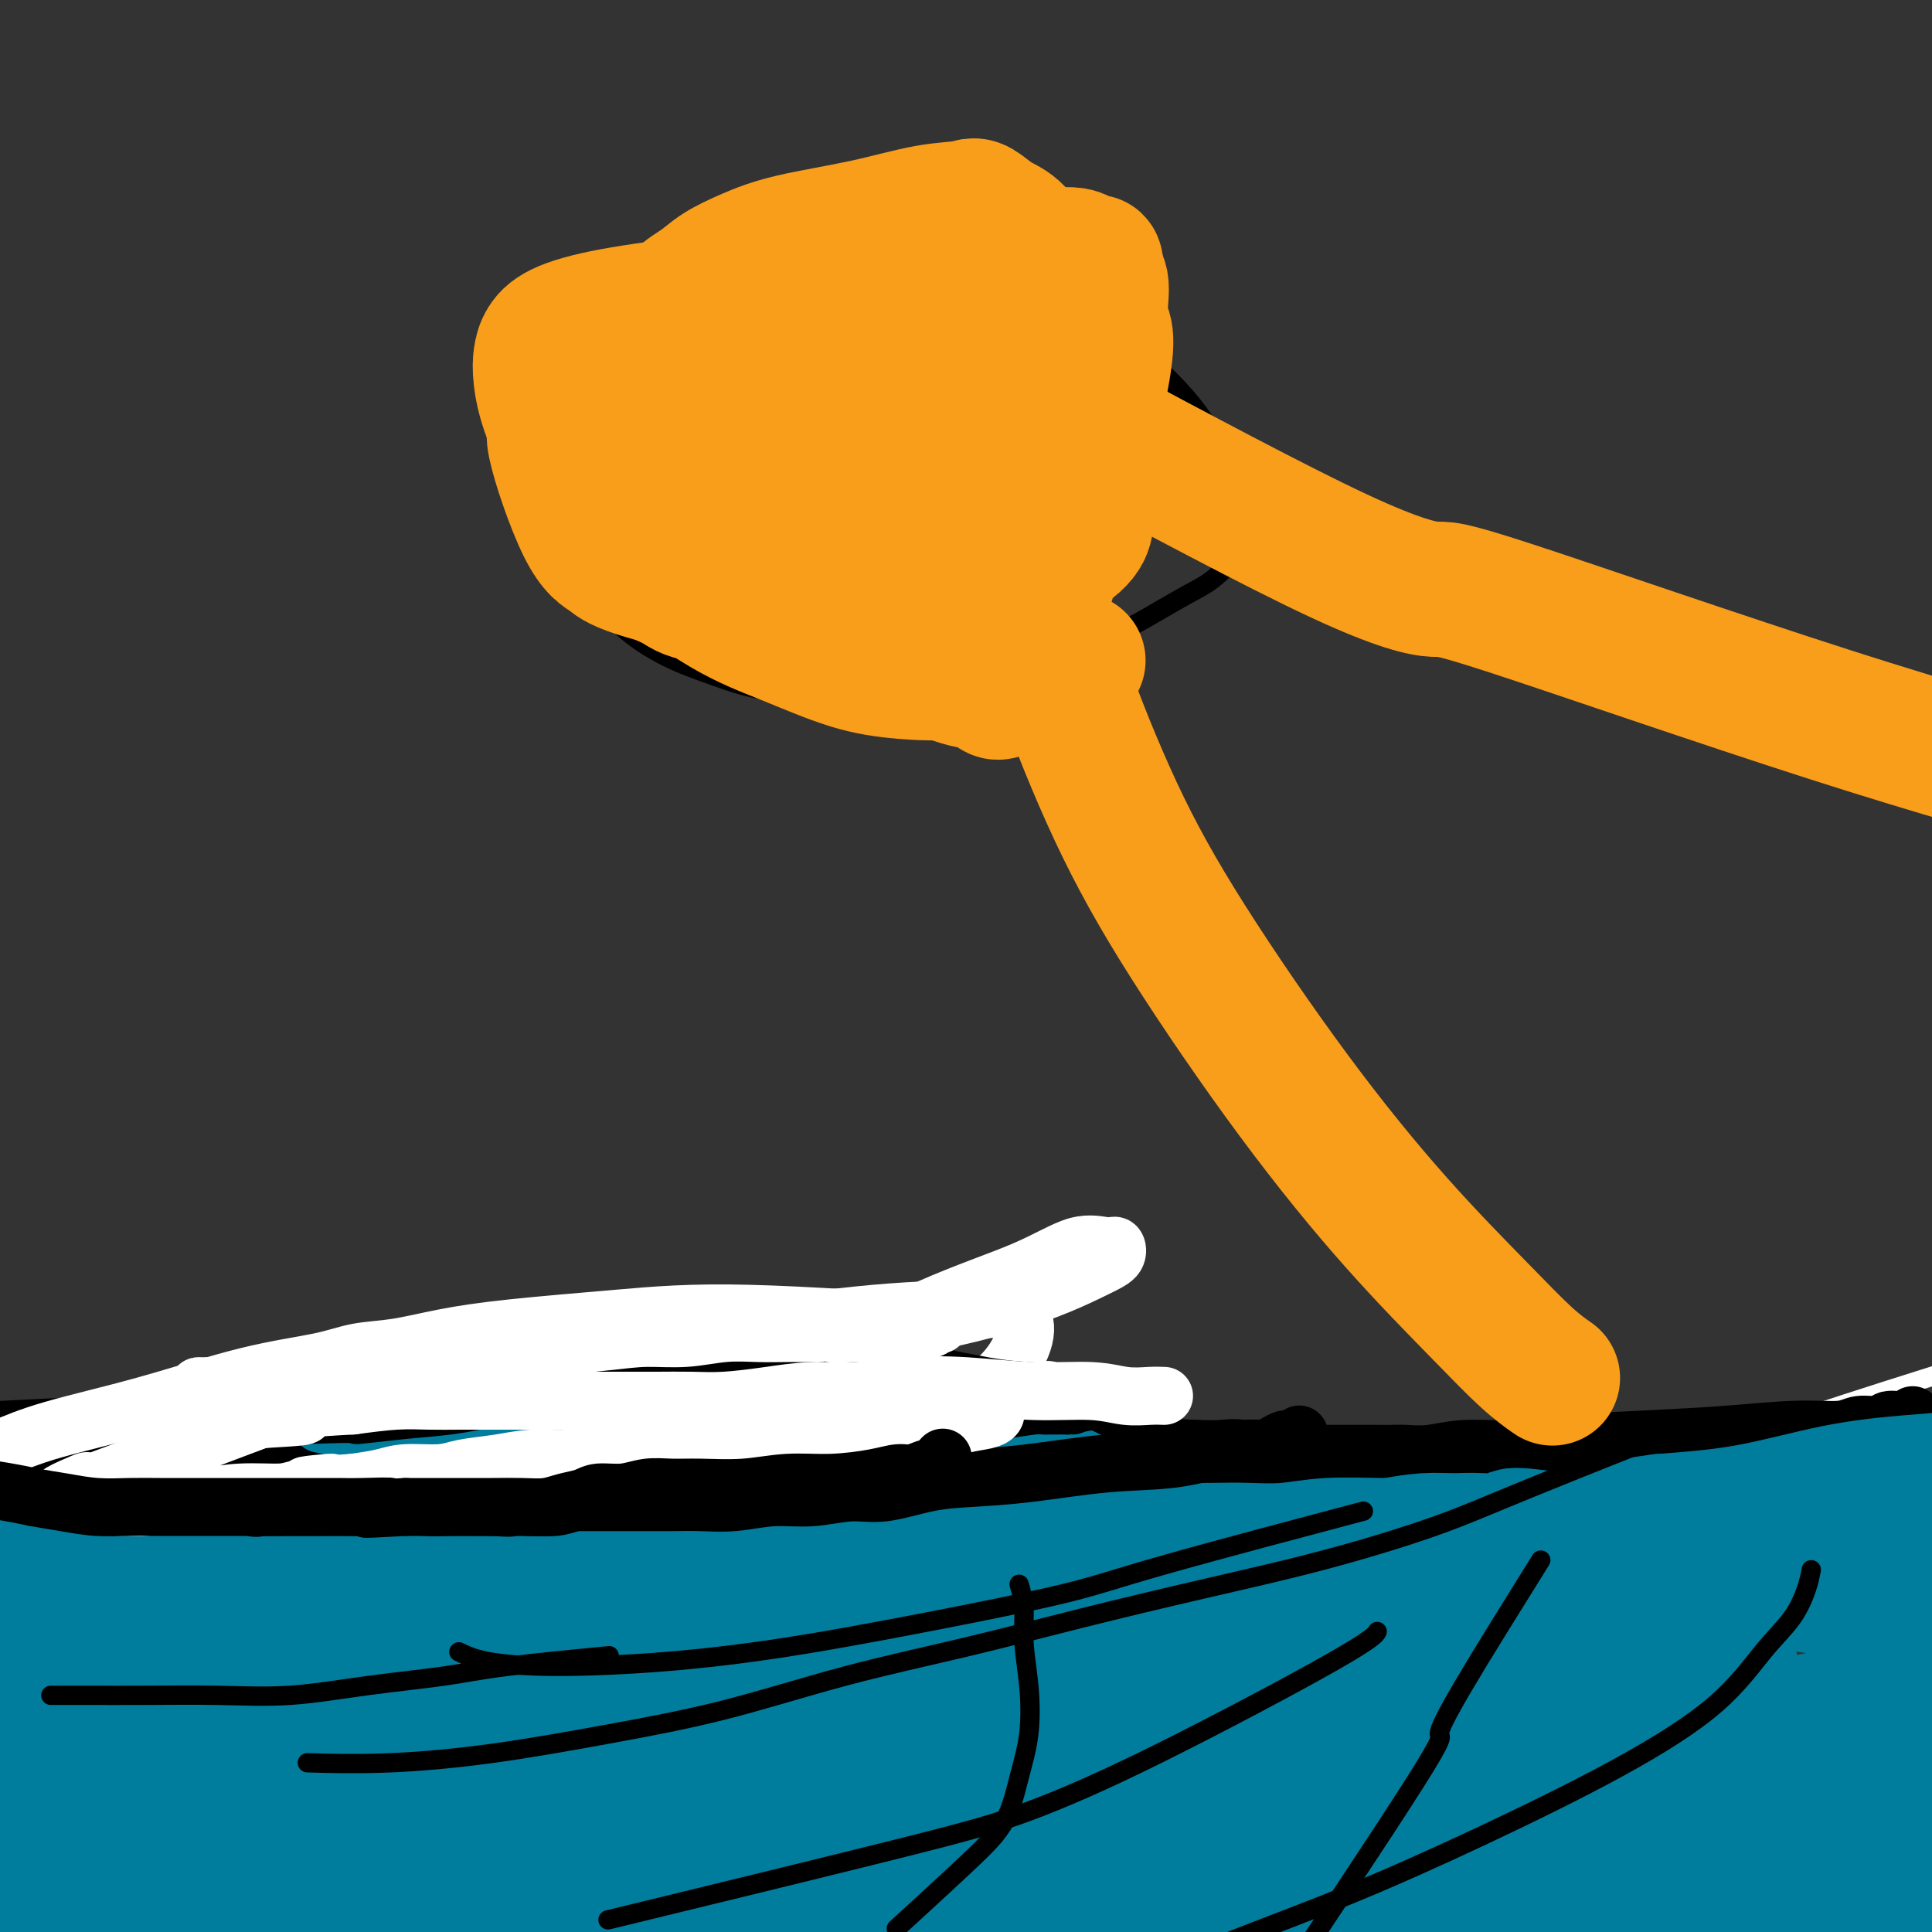 <svg viewBox='0 0 400 400' version='1.1' xmlns='http://www.w3.org/2000/svg' xmlns:xlink='http://www.w3.org/1999/xlink'><rect x="0" y="0" width="400" height="400" fill="#333333" stroke="none"/><g fill='none' stroke='#FFFFFF' stroke-width='4' stroke-linecap='round' stroke-linejoin='round'><path d='M395,305c-1.668,-0.753 -3.337,-1.505 -6,-2c-2.663,-0.495 -6.322,-0.731 -10,-1c-3.678,-0.269 -7.376,-0.570 -11,-1c-3.624,-0.430 -7.175,-0.989 -11,-1c-3.825,-0.011 -7.924,0.525 -13,1c-5.076,0.475 -11.128,0.888 -18,1c-6.872,0.112 -14.565,-0.076 -22,0c-7.435,0.076 -14.613,0.418 -22,1c-7.387,0.582 -14.983,1.406 -22,2c-7.017,0.594 -13.456,0.960 -21,2c-7.544,1.040 -16.192,2.755 -24,4c-7.808,1.245 -14.776,2.021 -21,3c-6.224,0.979 -11.706,2.160 -18,3c-6.294,0.840 -13.402,1.339 -19,2c-5.598,0.661 -9.686,1.484 -14,2c-4.314,0.516 -8.853,0.726 -13,1c-4.147,0.274 -7.902,0.612 -11,1c-3.098,0.388 -5.540,0.826 -8,1c-2.460,0.174 -4.937,0.084 -7,0c-2.063,-0.084 -3.713,-0.161 -6,0c-2.287,0.161 -5.211,0.561 -10,1c-4.789,0.439 -11.444,0.916 -19,1c-7.556,0.084 -16.015,-0.225 -24,0c-7.985,0.225 -15.496,0.984 -22,1c-6.504,0.016 -12.001,-0.710 -16,-1c-3.999,-0.290 -6.499,-0.145 -9,0'/><path d='M-2,326c-18.833,0.333 -9.417,0.167 0,0'/><path d='M0,310c-0.520,-0.229 -1.040,-0.457 0,0c1.040,0.457 3.640,1.600 7,2c3.360,0.400 7.481,0.057 12,0c4.519,-0.057 9.437,0.174 14,0c4.563,-0.174 8.773,-0.751 14,-1c5.227,-0.249 11.473,-0.169 18,0c6.527,0.169 13.334,0.425 20,1c6.666,0.575 13.190,1.467 20,2c6.810,0.533 13.907,0.706 21,1c7.093,0.294 14.183,0.710 22,1c7.817,0.290 16.362,0.453 25,1c8.638,0.547 17.371,1.478 28,2c10.629,0.522 23.156,0.637 36,1c12.844,0.363 26.006,0.975 39,1c12.994,0.025 25.819,-0.536 38,-1c12.181,-0.464 23.717,-0.832 35,-1c11.283,-0.168 22.313,-0.138 32,0c9.687,0.138 18.031,0.383 34,1c15.969,0.617 39.563,1.605 49,2c9.437,0.395 4.719,0.198 0,0'/><path d='M-10,313c-0.172,0.113 -0.343,0.225 0,0c0.343,-0.225 1.202,-0.788 3,-1c1.798,-0.212 4.535,-0.075 9,-1c4.465,-0.925 10.657,-2.913 17,-4c6.343,-1.087 12.835,-1.275 19,-2c6.165,-0.725 12.003,-1.988 17,-3c4.997,-1.012 9.154,-1.773 13,-2c3.846,-0.227 7.383,0.080 12,0c4.617,-0.080 10.315,-0.547 16,-1c5.685,-0.453 11.357,-0.893 18,-1c6.643,-0.107 14.258,0.117 22,0c7.742,-0.117 15.613,-0.577 24,-1c8.387,-0.423 17.291,-0.809 26,-1c8.709,-0.191 17.223,-0.188 24,0c6.777,0.188 11.817,0.561 17,1c5.183,0.439 10.508,0.943 15,1c4.492,0.057 8.151,-0.334 12,0c3.849,0.334 7.887,1.394 12,2c4.113,0.606 8.299,0.757 13,1c4.701,0.243 9.915,0.577 16,1c6.085,0.423 13.040,0.935 20,1c6.960,0.065 13.926,-0.317 21,-1c7.074,-0.683 14.257,-1.668 20,-3c5.743,-1.332 10.046,-3.013 19,-6c8.954,-2.987 22.558,-7.282 28,-9c5.442,-1.718 2.721,-0.859 0,0'/></g>
<g fill='none' stroke='#000000' stroke-width='12' stroke-linecap='round' stroke-linejoin='round'><path d='M396,293c-0.539,0.455 -1.078,0.911 -2,1c-0.922,0.089 -2.228,-0.187 -3,0c-0.772,0.187 -1.010,0.838 -2,1c-0.990,0.162 -2.733,-0.164 -4,0c-1.267,0.164 -2.057,0.817 -4,1c-1.943,0.183 -5.037,-0.105 -9,0c-3.963,0.105 -8.795,0.601 -14,1c-5.205,0.399 -10.782,0.699 -17,1c-6.218,0.301 -13.076,0.602 -18,1c-4.924,0.398 -7.913,0.891 -11,1c-3.087,0.109 -6.272,-0.167 -9,0c-2.728,0.167 -5.000,0.777 -7,1c-2.000,0.223 -3.729,0.060 -5,0c-1.271,-0.060 -2.083,-0.016 -3,0c-0.917,0.016 -1.940,0.004 -3,0c-1.060,-0.004 -2.158,-0.001 -3,0c-0.842,0.001 -1.428,0.001 -2,0c-0.572,-0.001 -1.129,-0.004 -2,0c-0.871,0.004 -2.054,0.015 -3,0c-0.946,-0.015 -1.654,-0.057 -3,0c-1.346,0.057 -3.330,0.211 -5,0c-1.670,-0.211 -3.027,-0.788 -5,-1c-1.973,-0.212 -4.564,-0.061 -7,0c-2.436,0.061 -4.718,0.030 -7,0'/><path d='M248,300c-8.785,-0.400 -6.746,-0.898 -7,-1c-0.254,-0.102 -2.801,0.194 -5,0c-2.199,-0.194 -4.051,-0.878 -6,-1c-1.949,-0.122 -3.995,0.317 -6,0c-2.005,-0.317 -3.970,-1.391 -6,-2c-2.030,-0.609 -4.125,-0.754 -6,-1c-1.875,-0.246 -3.529,-0.592 -5,-1c-1.471,-0.408 -2.760,-0.880 -4,-1c-1.240,-0.120 -2.431,0.110 -4,0c-1.569,-0.110 -3.517,-0.559 -5,-1c-1.483,-0.441 -2.499,-0.874 -4,-1c-1.501,-0.126 -3.485,0.055 -5,0c-1.515,-0.055 -2.562,-0.344 -4,-1c-1.438,-0.656 -3.269,-1.678 -5,-2c-1.731,-0.322 -3.362,0.054 -5,0c-1.638,-0.054 -3.281,-0.540 -5,-1c-1.719,-0.460 -3.513,-0.894 -5,-1c-1.487,-0.106 -2.668,0.116 -4,0c-1.332,-0.116 -2.816,-0.571 -4,-1c-1.184,-0.429 -2.069,-0.833 -3,-1c-0.931,-0.167 -1.908,-0.096 -3,0c-1.092,0.096 -2.298,0.218 -4,0c-1.702,-0.218 -3.901,-0.776 -6,-1c-2.099,-0.224 -4.100,-0.113 -6,0c-1.900,0.113 -3.700,0.229 -5,0c-1.300,-0.229 -2.100,-0.805 -4,-1c-1.900,-0.195 -4.901,-0.011 -7,0c-2.099,0.011 -3.296,-0.151 -5,0c-1.704,0.151 -3.915,0.615 -6,1c-2.085,0.385 -4.042,0.693 -6,1'/><path d='M98,284c-9.391,0.269 -6.869,0.942 -8,2c-1.131,1.058 -5.915,2.501 -11,4c-5.085,1.499 -10.469,3.053 -16,5c-5.531,1.947 -11.207,4.285 -17,7c-5.793,2.715 -11.701,5.805 -17,9c-5.299,3.195 -9.987,6.496 -14,9c-4.013,2.504 -7.350,4.213 -12,8c-4.650,3.787 -10.614,9.654 -13,12c-2.386,2.346 -1.193,1.173 0,0'/></g>
<g fill='none' stroke='#FFFFFF' stroke-width='12' stroke-linecap='round' stroke-linejoin='round'><path d='M154,297c-0.681,0.424 -1.362,0.848 -2,1c-0.638,0.152 -1.232,0.033 -2,0c-0.768,-0.033 -1.708,0.021 -2,0c-0.292,-0.021 0.064,-0.117 0,0c-0.064,0.117 -0.548,0.448 0,0c0.548,-0.448 2.129,-1.676 5,-4c2.871,-2.324 7.031,-5.743 14,-10c6.969,-4.257 16.746,-9.353 25,-13c8.254,-3.647 14.984,-5.847 20,-8c5.016,-2.153 8.317,-4.259 11,-5c2.683,-0.741 4.747,-0.115 6,0c1.253,0.115 1.694,-0.279 2,0c0.306,0.279 0.477,1.232 0,2c-0.477,0.768 -1.602,1.350 -5,3c-3.398,1.650 -9.070,4.368 -18,7c-8.930,2.632 -21.120,5.178 -35,7c-13.880,1.822 -29.452,2.919 -43,4c-13.548,1.081 -25.072,2.146 -35,3c-9.928,0.854 -18.258,1.497 -25,2c-6.742,0.503 -11.894,0.867 -16,1c-4.106,0.133 -7.165,0.036 -9,0c-1.835,-0.036 -2.445,-0.013 -3,0c-0.555,0.013 -1.056,0.014 -1,0c0.056,-0.014 0.669,-0.042 1,0c0.331,0.042 0.380,0.155 4,0c3.620,-0.155 10.810,-0.577 18,-1'/><path d='M64,286c10.032,-1.044 24.113,-3.155 39,-5c14.887,-1.845 30.580,-3.424 44,-5c13.420,-1.576 24.567,-3.151 34,-4c9.433,-0.849 17.151,-0.974 22,-1c4.849,-0.026 6.827,0.045 8,1c1.173,0.955 1.541,2.792 1,5c-0.541,2.208 -1.990,4.788 -4,7c-2.010,2.212 -4.579,4.058 -10,6c-5.421,1.942 -13.692,3.982 -23,5c-9.308,1.018 -19.651,1.015 -30,0c-10.349,-1.015 -20.704,-3.043 -30,-4c-9.296,-0.957 -17.532,-0.845 -24,-1c-6.468,-0.155 -11.168,-0.578 -15,-1c-3.832,-0.422 -6.795,-0.842 -10,-1c-3.205,-0.158 -6.650,-0.054 -9,0c-2.350,0.054 -3.605,0.059 -5,0c-1.395,-0.059 -2.930,-0.182 -4,0c-1.070,0.182 -1.676,0.670 -2,1c-0.324,0.330 -0.368,0.502 1,1c1.368,0.498 4.146,1.321 12,2c7.854,0.679 20.782,1.214 37,1c16.218,-0.214 35.726,-1.175 51,-2c15.274,-0.825 26.314,-1.512 38,-2c11.686,-0.488 24.018,-0.775 29,-1c4.982,-0.225 2.613,-0.386 1,0c-1.613,0.386 -2.471,1.319 -4,2c-1.529,0.681 -3.729,1.110 -10,2c-6.271,0.890 -16.611,2.240 -28,2c-11.389,-0.240 -23.825,-2.068 -36,-3c-12.175,-0.932 -24.087,-0.966 -36,-1'/><path d='M101,290c-16.237,-0.508 -20.831,0.221 -26,1c-5.169,0.779 -10.915,1.609 -16,3c-5.085,1.391 -9.509,3.343 -14,5c-4.491,1.657 -9.050,3.017 -12,4c-2.950,0.983 -4.293,1.588 -6,2c-1.707,0.412 -3.778,0.631 -5,1c-1.222,0.369 -1.595,0.887 -2,1c-0.405,0.113 -0.841,-0.180 -1,0c-0.159,0.180 -0.040,0.833 0,1c0.040,0.167 0.000,-0.151 2,0c2.000,0.151 6.038,0.771 12,1c5.962,0.229 13.846,0.065 17,0c3.154,-0.065 1.577,-0.033 0,0'/></g>
<g fill='none' stroke='#000000' stroke-width='12' stroke-linecap='round' stroke-linejoin='round'><path d='M262,306c-2.170,-0.332 -4.339,-0.663 -6,-1c-1.661,-0.337 -2.813,-0.679 -4,-1c-1.187,-0.321 -2.410,-0.622 -3,-1c-0.590,-0.378 -0.546,-0.834 -1,-1c-0.454,-0.166 -1.404,-0.044 -2,0c-0.596,0.044 -0.838,0.008 -1,0c-0.162,-0.008 -0.245,0.010 -1,0c-0.755,-0.010 -2.183,-0.049 -4,0c-1.817,0.049 -4.023,0.185 -8,0c-3.977,-0.185 -9.723,-0.691 -16,-1c-6.277,-0.309 -13.083,-0.423 -19,-1c-5.917,-0.577 -10.943,-1.618 -15,-2c-4.057,-0.382 -7.143,-0.104 -10,0c-2.857,0.104 -5.483,0.033 -8,0c-2.517,-0.033 -4.923,-0.029 -7,0c-2.077,0.029 -3.824,0.082 -6,0c-2.176,-0.082 -4.781,-0.298 -8,0c-3.219,0.298 -7.053,1.112 -11,2c-3.947,0.888 -8.008,1.850 -13,3c-4.992,1.150 -10.916,2.486 -16,4c-5.084,1.514 -9.329,3.205 -14,4c-4.671,0.795 -9.768,0.693 -14,1c-4.232,0.307 -7.597,1.021 -11,1c-3.403,-0.021 -6.843,-0.779 -10,-1c-3.157,-0.221 -6.032,0.095 -9,0c-2.968,-0.095 -6.030,-0.603 -10,-1c-3.970,-0.397 -8.849,-0.685 -13,-1c-4.151,-0.315 -7.576,-0.658 -11,-1'/><path d='M11,309c-8.833,-0.667 -4.417,-0.333 0,0'/></g>
<g fill='none' stroke='#007C9C' stroke-width='12' stroke-linecap='round' stroke-linejoin='round'><path d='M388,314c0.010,-0.008 0.020,-0.016 0,0c-0.020,0.016 -0.071,0.057 0,0c0.071,-0.057 0.262,-0.211 0,0c-0.262,0.211 -0.977,0.789 -2,1c-1.023,0.211 -2.352,0.056 -6,1c-3.648,0.944 -9.613,2.986 -18,6c-8.387,3.014 -19.195,6.999 -32,11c-12.805,4.001 -27.608,8.017 -41,12c-13.392,3.983 -25.373,7.933 -36,11c-10.627,3.067 -19.899,5.252 -28,7c-8.101,1.748 -15.031,3.057 -21,4c-5.969,0.943 -10.977,1.518 -16,2c-5.023,0.482 -10.062,0.871 -14,1c-3.938,0.129 -6.776,-0.003 -10,0c-3.224,0.003 -6.835,0.141 -10,0c-3.165,-0.141 -5.885,-0.562 -8,-1c-2.115,-0.438 -3.625,-0.894 -5,-1c-1.375,-0.106 -2.615,0.137 -3,0c-0.385,-0.137 0.084,-0.654 0,-1c-0.084,-0.346 -0.722,-0.523 3,-2c3.722,-1.477 11.805,-4.256 26,-8c14.195,-3.744 34.503,-8.454 51,-12c16.497,-3.546 29.183,-5.928 42,-7c12.817,-1.072 25.765,-0.834 37,-1c11.235,-0.166 20.755,-0.737 28,-1c7.245,-0.263 12.213,-0.218 16,0c3.787,0.218 6.394,0.609 9,1'/><path d='M350,337c14.734,0.216 6.570,1.257 4,2c-2.570,0.743 0.453,1.190 1,1c0.547,-0.190 -1.382,-1.015 -4,-2c-2.618,-0.985 -5.926,-2.129 -13,-5c-7.074,-2.871 -17.913,-7.467 -29,-10c-11.087,-2.533 -22.423,-3.002 -33,-3c-10.577,0.002 -20.396,0.475 -28,1c-7.604,0.525 -12.992,1.101 -19,2c-6.008,0.899 -12.635,2.122 -18,3c-5.365,0.878 -9.468,1.411 -14,2c-4.532,0.589 -9.492,1.232 -14,2c-4.508,0.768 -8.563,1.659 -12,3c-3.437,1.341 -6.255,3.132 -9,5c-2.745,1.868 -5.417,3.814 -7,6c-1.583,2.186 -2.079,4.611 -2,7c0.079,2.389 0.731,4.742 3,7c2.269,2.258 6.155,4.420 10,6c3.845,1.580 7.651,2.579 18,4c10.349,1.421 27.243,3.263 34,4c6.757,0.737 3.379,0.368 0,0'/></g>
<g fill='none' stroke='#007C9C' stroke-width='28' stroke-linecap='round' stroke-linejoin='round'><path d='M323,376c0.667,-0.172 1.334,-0.343 0,0c-1.334,0.343 -4.669,1.201 -7,2c-2.331,0.799 -3.659,1.539 -5,2c-1.341,0.461 -2.697,0.644 -4,1c-1.303,0.356 -2.555,0.885 -3,1c-0.445,0.115 -0.084,-0.186 1,0c1.084,0.186 2.892,0.858 10,2c7.108,1.142 19.515,2.753 31,4c11.485,1.247 22.047,2.128 31,3c8.953,0.872 16.297,1.734 21,2c4.703,0.266 6.765,-0.064 8,0c1.235,0.064 1.643,0.522 1,1c-0.643,0.478 -2.336,0.978 -6,1c-3.664,0.022 -9.298,-0.432 -17,-1c-7.702,-0.568 -17.470,-1.249 -29,-3c-11.530,-1.751 -24.822,-4.570 -38,-7c-13.178,-2.430 -26.244,-4.470 -40,-7c-13.756,-2.530 -28.204,-5.551 -41,-7c-12.796,-1.449 -23.942,-1.325 -35,-1c-11.058,0.325 -22.028,0.850 -32,2c-9.972,1.150 -18.946,2.923 -26,4c-7.054,1.077 -12.189,1.457 -17,2c-4.811,0.543 -9.297,1.251 -12,2c-2.703,0.749 -3.621,1.541 -4,2c-0.379,0.459 -0.217,0.585 0,1c0.217,0.415 0.491,1.119 4,2c3.509,0.881 10.255,1.941 17,3'/><path d='M131,387c9.790,1.378 23.767,1.823 40,2c16.233,0.177 34.724,0.085 53,0c18.276,-0.085 36.337,-0.163 52,0c15.663,0.163 28.929,0.568 41,1c12.071,0.432 22.948,0.890 32,2c9.052,1.110 16.281,2.873 22,4c5.719,1.127 9.929,1.618 13,2c3.071,0.382 5.005,0.654 6,1c0.995,0.346 1.053,0.765 1,1c-0.053,0.235 -0.215,0.287 -1,0c-0.785,-0.287 -2.193,-0.911 -8,-3c-5.807,-2.089 -16.015,-5.641 -30,-10c-13.985,-4.359 -31.749,-9.523 -50,-13c-18.251,-3.477 -36.988,-5.265 -55,-6c-18.012,-0.735 -35.297,-0.415 -51,0c-15.703,0.415 -29.823,0.927 -42,2c-12.177,1.073 -22.409,2.708 -32,4c-9.591,1.292 -18.540,2.242 -26,3c-7.460,0.758 -13.433,1.324 -18,2c-4.567,0.676 -7.730,1.464 -10,2c-2.270,0.536 -3.646,0.822 -4,1c-0.354,0.178 0.314,0.247 1,1c0.686,0.753 1.391,2.189 6,4c4.609,1.811 13.123,3.997 27,6c13.877,2.003 33.119,3.822 47,5c13.881,1.178 22.402,1.713 45,3c22.598,1.287 59.274,3.324 79,4c19.726,0.676 22.503,-0.010 28,0c5.497,0.010 13.713,0.717 22,1c8.287,0.283 16.643,0.141 25,0'/><path d='M344,406c33.167,1.333 16.583,0.667 0,0'/><path d='M344,395c-1.630,-0.452 -3.260,-0.905 -7,-2c-3.740,-1.095 -9.589,-2.834 -16,-4c-6.411,-1.166 -13.384,-1.761 -21,-3c-7.616,-1.239 -15.875,-3.123 -28,-5c-12.125,-1.877 -28.117,-3.746 -45,-5c-16.883,-1.254 -34.656,-1.891 -53,-2c-18.344,-0.109 -37.257,0.311 -55,1c-17.743,0.689 -34.315,1.646 -49,3c-14.685,1.354 -27.483,3.105 -38,4c-10.517,0.895 -18.755,0.933 -26,2c-7.245,1.067 -13.499,3.162 -16,4c-2.501,0.838 -1.251,0.419 0,0'/><path d='M26,386c2.911,1.577 5.823,3.154 11,5c5.177,1.846 12.620,3.962 21,5c8.380,1.038 17.697,0.999 29,1c11.303,0.001 24.592,0.044 38,-1c13.408,-1.044 26.934,-3.173 41,-5c14.066,-1.827 28.672,-3.351 41,-5c12.328,-1.649 22.378,-3.423 32,-5c9.622,-1.577 18.816,-2.958 26,-4c7.184,-1.042 12.359,-1.744 17,-2c4.641,-0.256 8.748,-0.066 11,0c2.252,0.066 2.651,0.008 3,0c0.349,-0.008 0.649,0.032 1,0c0.351,-0.032 0.752,-0.138 0,0c-0.752,0.138 -2.656,0.520 -9,0c-6.344,-0.520 -17.128,-1.941 -33,-3c-15.872,-1.059 -36.834,-1.757 -56,-2c-19.166,-0.243 -36.538,-0.030 -54,1c-17.462,1.030 -35.014,2.879 -49,5c-13.986,2.121 -24.405,4.516 -33,6c-8.595,1.484 -15.365,2.058 -20,2c-4.635,-0.058 -7.133,-0.748 -9,-1c-1.867,-0.252 -3.102,-0.068 -4,0c-0.898,0.068 -1.457,0.018 -2,0c-0.543,-0.018 -1.069,-0.005 -2,0c-0.931,0.005 -2.266,0.001 -3,0c-0.734,-0.001 -0.867,-0.001 -1,0'/><path d='M22,383c-3.472,-0.106 -1.653,0.129 -1,0c0.653,-0.129 0.139,-0.624 2,-1c1.861,-0.376 6.099,-0.635 15,-2c8.901,-1.365 22.467,-3.836 37,-7c14.533,-3.164 30.033,-7.019 44,-10c13.967,-2.981 26.402,-5.087 37,-7c10.598,-1.913 19.361,-3.634 28,-5c8.639,-1.366 17.155,-2.376 25,-3c7.845,-0.624 15.018,-0.862 21,-1c5.982,-0.138 10.771,-0.177 15,0c4.229,0.177 7.896,0.570 10,1c2.104,0.430 2.644,0.895 3,1c0.356,0.105 0.527,-0.152 0,0c-0.527,0.152 -1.752,0.713 -5,1c-3.248,0.287 -8.519,0.301 -18,-1c-9.481,-1.301 -23.173,-3.919 -38,-6c-14.827,-2.081 -30.788,-3.627 -46,-5c-15.212,-1.373 -29.676,-2.573 -41,-3c-11.324,-0.427 -19.510,-0.080 -26,0c-6.490,0.080 -11.286,-0.105 -15,0c-3.714,0.105 -6.347,0.502 -12,1c-5.653,0.498 -14.325,1.098 -20,2c-5.675,0.902 -8.351,2.105 -11,3c-2.649,0.895 -5.269,1.482 -7,2c-1.731,0.518 -2.571,0.969 -3,1c-0.429,0.031 -0.446,-0.356 0,0c0.446,0.356 1.357,1.456 3,2c1.643,0.544 4.019,0.531 9,1c4.981,0.469 12.566,1.420 21,2c8.434,0.580 17.717,0.790 27,1'/><path d='M76,350c13.923,0.690 18.730,-0.586 25,-1c6.270,-0.414 14.002,0.033 21,0c6.998,-0.033 13.260,-0.545 19,-1c5.740,-0.455 10.956,-0.854 16,-1c5.044,-0.146 9.916,-0.039 14,0c4.084,0.039 7.382,0.010 10,0c2.618,-0.010 4.557,-0.002 6,0c1.443,0.002 2.391,-0.004 3,0c0.609,0.004 0.879,0.016 1,0c0.121,-0.016 0.092,-0.062 -1,0c-1.092,0.062 -3.246,0.230 -7,0c-3.754,-0.230 -9.107,-0.859 -17,-1c-7.893,-0.141 -18.325,0.205 -28,1c-9.675,0.795 -18.592,2.038 -27,4c-8.408,1.962 -16.309,4.644 -24,7c-7.691,2.356 -15.174,4.386 -21,6c-5.826,1.614 -9.995,2.812 -13,4c-3.005,1.188 -4.847,2.367 -6,3c-1.153,0.633 -1.616,0.721 -2,1c-0.384,0.279 -0.690,0.747 -1,1c-0.310,0.253 -0.626,0.289 -1,0c-0.374,-0.289 -0.808,-0.903 -1,-1c-0.192,-0.097 -0.144,0.323 0,0c0.144,-0.323 0.383,-1.389 1,-2c0.617,-0.611 1.613,-0.769 3,-2c1.387,-1.231 3.166,-3.536 6,-6c2.834,-2.464 6.725,-5.086 10,-7c3.275,-1.914 5.936,-3.118 8,-4c2.064,-0.882 3.532,-1.441 5,-2'/><path d='M75,349c3.941,-2.476 2.295,-2.167 2,-2c-0.295,0.167 0.762,0.191 1,0c0.238,-0.191 -0.344,-0.597 -1,-1c-0.656,-0.403 -1.388,-0.801 -4,-1c-2.612,-0.199 -7.104,-0.197 -14,0c-6.896,0.197 -16.195,0.589 -24,1c-7.805,0.411 -14.118,0.839 -19,1c-4.882,0.161 -8.335,0.053 -11,0c-2.665,-0.053 -4.541,-0.053 -6,0c-1.459,0.053 -2.500,0.159 -3,0c-0.500,-0.159 -0.460,-0.582 -1,-1c-0.540,-0.418 -1.662,-0.829 -2,-1c-0.338,-0.171 0.107,-0.100 0,0c-0.107,0.100 -0.767,0.229 -1,0c-0.233,-0.229 -0.038,-0.814 0,-1c0.038,-0.186 -0.079,0.029 0,0c0.079,-0.029 0.355,-0.300 1,-1c0.645,-0.700 1.661,-1.827 4,-3c2.339,-1.173 6.003,-2.390 10,-4c3.997,-1.610 8.329,-3.611 12,-5c3.671,-1.389 6.683,-2.164 9,-3c2.317,-0.836 3.940,-1.734 5,-2c1.060,-0.266 1.558,0.098 2,0c0.442,-0.098 0.827,-0.658 2,-1c1.173,-0.342 3.135,-0.464 3,-1c-0.135,-0.536 -2.366,-1.484 2,0c4.366,1.484 15.329,5.399 23,8c7.671,2.601 12.049,3.886 17,5c4.951,1.114 10.476,2.057 16,3'/><path d='M98,340c11.967,2.855 12.883,1.991 16,2c3.117,0.009 8.433,0.890 13,1c4.567,0.110 8.384,-0.552 12,-1c3.616,-0.448 7.030,-0.684 10,-1c2.970,-0.316 5.496,-0.714 8,-1c2.504,-0.286 4.985,-0.460 7,-1c2.015,-0.540 3.563,-1.447 5,-2c1.437,-0.553 2.764,-0.753 4,-1c1.236,-0.247 2.380,-0.540 4,-1c1.620,-0.460 3.716,-1.086 6,-2c2.284,-0.914 4.757,-2.117 7,-3c2.243,-0.883 4.257,-1.446 7,-2c2.743,-0.554 6.216,-1.099 9,-2c2.784,-0.901 4.878,-2.157 7,-3c2.122,-0.843 4.271,-1.272 6,-2c1.729,-0.728 3.039,-1.756 4,-2c0.961,-0.244 1.572,0.295 2,0c0.428,-0.295 0.671,-1.423 1,-2c0.329,-0.577 0.743,-0.604 1,-1c0.257,-0.396 0.356,-1.162 0,-2c-0.356,-0.838 -1.167,-1.750 -3,-3c-1.833,-1.250 -4.686,-2.840 -9,-4c-4.314,-1.160 -10.088,-1.890 -16,-2c-5.912,-0.110 -11.964,0.398 -18,1c-6.036,0.602 -12.058,1.296 -17,2c-4.942,0.704 -8.804,1.418 -13,2c-4.196,0.582 -8.727,1.032 -13,1c-4.273,-0.032 -8.290,-0.545 -13,-1c-4.710,-0.455 -10.114,-0.853 -15,-1c-4.886,-0.147 -9.253,-0.042 -13,0c-3.747,0.042 -6.873,0.021 -10,0'/><path d='M87,309c-9.217,-0.126 -6.758,0.558 -7,1c-0.242,0.442 -3.184,0.640 -5,1c-1.816,0.360 -2.504,0.880 -3,1c-0.496,0.120 -0.799,-0.160 -2,0c-1.201,0.160 -3.301,0.760 -4,1c-0.699,0.240 0.004,0.120 0,0c-0.004,-0.120 -0.713,-0.240 -1,0c-0.287,0.240 -0.152,0.841 1,1c1.152,0.159 3.319,-0.125 7,0c3.681,0.125 8.875,0.660 15,1c6.125,0.340 13.181,0.486 19,1c5.819,0.514 10.401,1.395 14,2c3.599,0.605 6.217,0.933 9,1c2.783,0.067 5.733,-0.126 8,0c2.267,0.126 3.852,0.570 6,1c2.148,0.430 4.860,0.847 8,1c3.140,0.153 6.707,0.041 10,0c3.293,-0.041 6.311,-0.011 9,0c2.689,0.011 5.049,0.002 7,0c1.951,-0.002 3.492,0.002 5,0c1.508,-0.002 2.982,-0.010 4,0c1.018,0.010 1.580,0.039 2,0c0.420,-0.039 0.698,-0.146 1,0c0.302,0.146 0.627,0.544 1,1c0.373,0.456 0.793,0.969 1,1c0.207,0.031 0.202,-0.420 0,0c-0.202,0.420 -0.601,1.710 -1,3'/><path d='M191,326c-0.454,0.728 -2.088,0.048 -4,0c-1.912,-0.048 -4.102,0.535 -7,1c-2.898,0.465 -6.503,0.812 -11,1c-4.497,0.188 -9.885,0.218 -16,0c-6.115,-0.218 -12.958,-0.684 -19,-1c-6.042,-0.316 -11.283,-0.481 -17,-1c-5.717,-0.519 -11.909,-1.393 -17,-2c-5.091,-0.607 -9.081,-0.947 -13,-1c-3.919,-0.053 -7.769,0.182 -11,0c-3.231,-0.182 -5.845,-0.780 -8,-1c-2.155,-0.220 -3.850,-0.061 -5,0c-1.150,0.061 -1.753,0.026 -2,0c-0.247,-0.026 -0.137,-0.041 0,0c0.137,0.041 0.300,0.139 2,0c1.700,-0.139 4.938,-0.513 11,-1c6.062,-0.487 14.949,-1.085 24,-2c9.051,-0.915 18.267,-2.148 26,-3c7.733,-0.852 13.984,-1.325 20,-2c6.016,-0.675 11.799,-1.552 18,-2c6.201,-0.448 12.821,-0.467 19,0c6.179,0.467 11.918,1.421 17,2c5.082,0.579 9.507,0.784 13,1c3.493,0.216 6.055,0.442 8,1c1.945,0.558 3.273,1.447 6,3c2.727,1.553 6.852,3.770 9,5c2.148,1.230 2.318,1.474 3,2c0.682,0.526 1.876,1.334 3,2c1.124,0.666 2.178,1.190 3,2c0.822,0.810 1.411,1.905 2,3'/><path d='M245,333c4.443,3.035 2.549,2.122 2,2c-0.549,-0.122 0.246,0.545 1,1c0.754,0.455 1.467,0.697 2,1c0.533,0.303 0.885,0.667 1,1c0.115,0.333 -0.008,0.637 0,1c0.008,0.363 0.146,0.787 0,1c-0.146,0.213 -0.575,0.215 -2,0c-1.425,-0.215 -3.847,-0.647 -9,-1c-5.153,-0.353 -13.037,-0.628 -22,-1c-8.963,-0.372 -19.004,-0.840 -29,-1c-9.996,-0.160 -19.948,-0.012 -29,0c-9.052,0.012 -17.206,-0.111 -26,0c-8.794,0.111 -18.229,0.454 -26,1c-7.771,0.546 -13.877,1.293 -21,2c-7.123,0.707 -15.262,1.375 -23,2c-7.738,0.625 -15.074,1.209 -21,2c-5.926,0.791 -10.442,1.790 -20,4c-9.558,2.210 -24.160,5.631 -30,7c-5.840,1.369 -2.920,0.684 0,0'/><path d='M-6,354c3.997,-1.117 7.994,-2.233 14,-4c6.006,-1.767 14.021,-4.183 20,-6c5.979,-1.817 9.923,-3.033 13,-4c3.077,-0.967 5.287,-1.685 7,-2c1.713,-0.315 2.930,-0.229 4,0c1.070,0.229 1.992,0.599 3,1c1.008,0.401 2.101,0.833 4,1c1.899,0.167 4.603,0.070 7,0c2.397,-0.070 4.487,-0.112 6,0c1.513,0.112 2.449,0.379 4,1c1.551,0.621 3.716,1.597 4,2c0.284,0.403 -1.314,0.235 -3,0c-1.686,-0.235 -3.459,-0.535 -9,-1c-5.541,-0.465 -14.849,-1.095 -23,-2c-8.151,-0.905 -15.144,-2.085 -21,-3c-5.856,-0.915 -10.576,-1.566 -14,-2c-3.424,-0.434 -5.552,-0.652 -7,-1c-1.448,-0.348 -2.215,-0.825 -3,-1c-0.785,-0.175 -1.588,-0.047 -2,0c-0.412,0.047 -0.434,0.012 -1,0c-0.566,-0.012 -1.677,-0.000 -2,0c-0.323,0.000 0.140,-0.010 0,0c-0.140,0.010 -0.884,0.041 -1,0c-0.116,-0.041 0.395,-0.155 1,0c0.605,0.155 1.302,0.577 2,1'/><path d='M-3,334c1.608,0.630 4.127,1.707 8,3c3.873,1.293 9.100,2.804 14,4c4.900,1.196 9.474,2.079 19,4c9.526,1.921 24.006,4.880 33,6c8.994,1.120 12.502,0.399 16,0c3.498,-0.399 6.986,-0.477 12,-1c5.014,-0.523 11.555,-1.492 19,-2c7.445,-0.508 15.793,-0.557 24,-1c8.207,-0.443 16.274,-1.282 24,-2c7.726,-0.718 15.113,-1.317 21,-2c5.887,-0.683 10.275,-1.451 14,-2c3.725,-0.549 6.786,-0.880 9,-1c2.214,-0.120 3.581,-0.028 5,0c1.419,0.028 2.891,-0.006 6,0c3.109,0.006 7.856,0.054 9,0c1.144,-0.054 -1.314,-0.210 13,0c14.314,0.210 45.399,0.785 60,1c14.601,0.215 12.716,0.072 14,0c1.284,-0.072 5.735,-0.071 9,0c3.265,0.071 5.343,0.211 7,0c1.657,-0.211 2.894,-0.775 4,-1c1.106,-0.225 2.082,-0.113 3,0c0.918,0.113 1.779,0.226 3,0c1.221,-0.226 2.803,-0.792 4,-1c1.197,-0.208 2.009,-0.059 3,0c0.991,0.059 2.163,0.026 3,0c0.837,-0.026 1.341,-0.045 2,0c0.659,0.045 1.474,0.156 2,1c0.526,0.844 0.763,2.422 1,4'/><path d='M358,344c0.794,2.248 0.279,5.368 -1,9c-1.279,3.632 -3.323,7.775 -6,12c-2.677,4.225 -5.989,8.532 -9,12c-3.011,3.468 -5.721,6.098 -9,8c-3.279,1.902 -7.127,3.075 -10,4c-2.873,0.925 -4.771,1.600 -7,2c-2.229,0.400 -4.789,0.525 -7,0c-2.211,-0.525 -4.073,-1.698 -6,-2c-1.927,-0.302 -3.921,0.269 -6,0c-2.079,-0.269 -4.245,-1.377 -6,-2c-1.755,-0.623 -3.101,-0.762 -4,-1c-0.899,-0.238 -1.351,-0.576 -2,-1c-0.649,-0.424 -1.496,-0.935 -2,-1c-0.504,-0.065 -0.666,0.317 0,0c0.666,-0.317 2.158,-1.334 7,-3c4.842,-1.666 13.032,-3.982 23,-7c9.968,-3.018 21.713,-6.739 32,-9c10.287,-2.261 19.115,-3.063 25,-4c5.885,-0.937 8.826,-2.011 14,-3c5.174,-0.989 12.583,-1.895 16,-2c3.417,-0.105 2.844,0.591 3,1c0.156,0.409 1.040,0.532 2,1c0.960,0.468 1.996,1.281 3,2c1.004,0.719 1.975,1.344 3,2c1.025,0.656 2.103,1.341 3,2c0.897,0.659 1.611,1.290 2,2c0.389,0.710 0.451,1.499 1,2c0.549,0.501 1.585,0.715 2,1c0.415,0.285 0.207,0.643 0,1'/><path d='M419,370c3.212,2.633 1.742,2.216 1,2c-0.742,-0.216 -0.755,-0.232 -1,0c-0.245,0.232 -0.722,0.711 -2,1c-1.278,0.289 -3.357,0.387 -7,0c-3.643,-0.387 -8.851,-1.259 -15,-2c-6.149,-0.741 -13.241,-1.352 -19,-2c-5.759,-0.648 -10.187,-1.332 -14,-2c-3.813,-0.668 -7.012,-1.321 -10,-2c-2.988,-0.679 -5.765,-1.386 -8,-2c-2.235,-0.614 -3.929,-1.135 -6,-2c-2.071,-0.865 -4.519,-2.074 -7,-3c-2.481,-0.926 -4.995,-1.568 -7,-2c-2.005,-0.432 -3.501,-0.655 -5,-1c-1.499,-0.345 -3.002,-0.811 -4,-1c-0.998,-0.189 -1.491,-0.100 -2,0c-0.509,0.100 -1.032,0.212 -1,0c0.032,-0.212 0.621,-0.748 -1,0c-1.621,0.748 -5.450,2.778 -8,4c-2.550,1.222 -3.821,1.634 -5,2c-1.179,0.366 -2.267,0.687 -3,1c-0.733,0.313 -1.110,0.620 -2,1c-0.890,0.380 -2.294,0.834 -3,1c-0.706,0.166 -0.715,0.043 -1,0c-0.285,-0.043 -0.848,-0.008 -1,0c-0.152,0.008 0.106,-0.012 0,0c-0.106,0.012 -0.575,0.055 -1,0c-0.425,-0.055 -0.807,-0.207 -1,0c-0.193,0.207 -0.198,0.773 0,1c0.198,0.227 0.599,0.113 1,0'/><path d='M287,364c-4.151,1.796 -0.528,1.286 1,1c1.528,-0.286 0.961,-0.349 2,0c1.039,0.349 3.685,1.109 10,1c6.315,-0.109 16.299,-1.089 26,-2c9.701,-0.911 19.120,-1.754 27,-3c7.880,-1.246 14.221,-2.896 19,-4c4.779,-1.104 7.996,-1.661 10,-2c2.004,-0.339 2.794,-0.458 4,-1c1.206,-0.542 2.829,-1.506 4,-2c1.171,-0.494 1.890,-0.517 3,-1c1.110,-0.483 2.612,-1.426 4,-2c1.388,-0.574 2.662,-0.780 4,-1c1.338,-0.220 2.740,-0.455 4,-1c1.260,-0.545 2.376,-1.402 3,-2c0.624,-0.598 0.754,-0.938 1,-1c0.246,-0.062 0.609,0.153 1,0c0.391,-0.153 0.810,-0.673 1,-1c0.190,-0.327 0.151,-0.462 0,-1c-0.151,-0.538 -0.415,-1.479 -1,-2c-0.585,-0.521 -1.493,-0.622 -2,-1c-0.507,-0.378 -0.615,-1.032 -3,-2c-2.385,-0.968 -7.046,-2.249 -8,-3c-0.954,-0.751 1.801,-0.972 -13,-4c-14.801,-3.028 -47.156,-8.865 -61,-11c-13.844,-2.135 -9.176,-0.569 -9,0c0.176,0.569 -4.138,0.142 -7,0c-2.862,-0.142 -4.270,0.000 -6,0c-1.730,-0.000 -3.780,-0.143 -6,0c-2.220,0.143 -4.610,0.571 -7,1'/><path d='M288,320c-6.646,0.415 -5.762,0.951 -7,1c-1.238,0.049 -4.597,-0.390 -7,0c-2.403,0.390 -3.851,1.610 -5,2c-1.149,0.390 -1.998,-0.050 -3,0c-1.002,0.050 -2.155,0.591 -3,1c-0.845,0.409 -1.381,0.687 -2,1c-0.619,0.313 -1.321,0.662 -2,1c-0.679,0.338 -1.334,0.665 -2,1c-0.666,0.335 -1.344,0.678 -2,1c-0.656,0.322 -1.290,0.622 -2,1c-0.710,0.378 -1.497,0.834 -2,1c-0.503,0.166 -0.723,0.040 -1,0c-0.277,-0.040 -0.611,0.004 -1,0c-0.389,-0.004 -0.834,-0.057 -1,0c-0.166,0.057 -0.055,0.222 0,0c0.055,-0.222 0.054,-0.832 0,-1c-0.054,-0.168 -0.161,0.106 1,0c1.161,-0.106 3.590,-0.590 6,-1c2.410,-0.410 4.801,-0.744 9,-1c4.199,-0.256 10.206,-0.433 16,-1c5.794,-0.567 11.376,-1.525 17,-2c5.624,-0.475 11.290,-0.467 16,-1c4.710,-0.533 8.465,-1.607 12,-2c3.535,-0.393 6.851,-0.105 10,0c3.149,0.105 6.131,0.025 9,0c2.869,-0.025 5.625,0.004 8,0c2.375,-0.004 4.370,-0.039 6,0c1.630,0.039 2.894,0.154 4,0c1.106,-0.154 2.053,-0.577 3,-1'/><path d='M365,320c18.649,-1.786 6.772,-1.252 3,-1c-3.772,0.252 0.562,0.222 3,0c2.438,-0.222 2.979,-0.636 4,-1c1.021,-0.364 2.521,-0.679 4,-1c1.479,-0.321 2.937,-0.649 5,-1c2.063,-0.351 4.729,-0.724 7,-1c2.271,-0.276 4.145,-0.456 6,-1c1.855,-0.544 3.690,-1.452 5,-2c1.310,-0.548 2.094,-0.734 3,-1c0.906,-0.266 1.933,-0.610 3,-1c1.067,-0.390 2.172,-0.826 3,-1c0.828,-0.174 1.377,-0.085 2,0c0.623,0.085 1.319,0.166 2,0c0.681,-0.166 1.345,-0.580 2,-1c0.655,-0.420 1.300,-0.847 2,-1c0.700,-0.153 1.457,-0.031 2,0c0.543,0.031 0.874,-0.030 1,0c0.126,0.030 0.046,0.152 0,0c-0.046,-0.152 -0.059,-0.577 0,-1c0.059,-0.423 0.191,-0.842 0,-1c-0.191,-0.158 -0.705,-0.054 -1,0c-0.295,0.054 -0.373,0.057 -2,0c-1.627,-0.057 -4.804,-0.174 -7,0c-2.196,0.174 -3.412,0.638 -6,1c-2.588,0.362 -6.549,0.623 -11,1c-4.451,0.377 -9.391,0.871 -15,2c-5.609,1.129 -11.888,2.894 -18,4c-6.112,1.106 -12.056,1.553 -18,2'/><path d='M344,315c-13.131,1.874 -11.959,1.560 -14,2c-2.041,0.440 -7.296,1.635 -11,2c-3.704,0.365 -5.856,-0.099 -8,0c-2.144,0.099 -4.279,0.762 -7,1c-2.721,0.238 -6.029,0.050 -9,0c-2.971,-0.050 -5.605,0.039 -9,0c-3.395,-0.039 -7.549,-0.206 -11,0c-3.451,0.206 -6.198,0.787 -9,1c-2.802,0.213 -5.660,0.060 -8,0c-2.340,-0.060 -4.164,-0.026 -6,0c-1.836,0.026 -3.685,0.046 -5,0c-1.315,-0.046 -2.095,-0.157 -3,0c-0.905,0.157 -1.934,0.582 -3,1c-1.066,0.418 -2.169,0.829 -3,1c-0.831,0.171 -1.390,0.102 -2,0c-0.610,-0.102 -1.272,-0.238 -2,0c-0.728,0.238 -1.523,0.849 -2,1c-0.477,0.151 -0.636,-0.157 -1,0c-0.364,0.157 -0.934,0.778 -1,1c-0.066,0.222 0.372,0.045 0,0c-0.372,-0.045 -1.552,0.042 -2,0c-0.448,-0.042 -0.162,-0.215 -1,0c-0.838,0.215 -2.798,0.817 -4,1c-1.202,0.183 -1.645,-0.053 -2,0c-0.355,0.053 -0.621,0.396 -3,1c-2.379,0.604 -6.871,1.470 -10,2c-3.129,0.530 -4.894,0.723 -7,1c-2.106,0.277 -4.553,0.639 -7,1'/><path d='M194,331c-9.223,1.918 -7.279,1.714 -8,2c-0.721,0.286 -4.105,1.063 -7,2c-2.895,0.937 -5.301,2.035 -8,3c-2.699,0.965 -5.692,1.796 -9,3c-3.308,1.204 -6.932,2.782 -12,5c-5.068,2.218 -11.582,5.077 -19,8c-7.418,2.923 -15.742,5.909 -23,9c-7.258,3.091 -13.450,6.288 -19,9c-5.550,2.712 -10.459,4.939 -14,7c-3.541,2.061 -5.713,3.955 -8,5c-2.287,1.045 -4.689,1.242 -7,2c-2.311,0.758 -4.533,2.076 -7,3c-2.467,0.924 -5.180,1.453 -9,2c-3.820,0.547 -8.748,1.113 -13,2c-4.252,0.887 -7.828,2.096 -12,3c-4.172,0.904 -8.940,1.504 -12,2c-3.060,0.496 -4.413,0.888 -7,0c-2.587,-0.888 -6.407,-3.057 -8,-4c-1.593,-0.943 -0.957,-0.662 -1,-1c-0.043,-0.338 -0.764,-1.296 -1,-2c-0.236,-0.704 0.013,-1.153 0,-2c-0.013,-0.847 -0.289,-2.093 0,-3c0.289,-0.907 1.143,-1.475 4,-3c2.857,-1.525 7.719,-4.005 13,-6c5.281,-1.995 10.983,-3.504 16,-5c5.017,-1.496 9.351,-2.980 17,-5c7.649,-2.020 18.614,-4.577 25,-6c6.386,-1.423 8.193,-1.711 10,-2'/><path d='M75,359c12.004,-2.946 8.013,-1.311 8,-1c-0.013,0.311 3.952,-0.702 6,-1c2.048,-0.298 2.179,0.118 3,0c0.821,-0.118 2.333,-0.770 3,-1c0.667,-0.230 0.488,-0.039 1,0c0.512,0.039 1.716,-0.073 2,0c0.284,0.073 -0.351,0.332 -1,0c-0.649,-0.332 -1.311,-1.255 -3,-2c-1.689,-0.745 -4.405,-1.314 -8,-2c-3.595,-0.686 -8.069,-1.490 -14,-2c-5.931,-0.510 -13.318,-0.725 -19,-1c-5.682,-0.275 -9.658,-0.609 -13,-1c-3.342,-0.391 -6.049,-0.840 -8,-1c-1.951,-0.160 -3.144,-0.032 -4,0c-0.856,0.032 -1.373,-0.032 -2,0c-0.627,0.032 -1.364,0.159 -2,0c-0.636,-0.159 -1.170,-0.604 -2,-1c-0.830,-0.396 -1.956,-0.744 -3,-1c-1.044,-0.256 -2.006,-0.421 -3,-1c-0.994,-0.579 -2.021,-1.570 -3,-2c-0.979,-0.430 -1.911,-0.297 -4,-2c-2.089,-1.703 -5.334,-5.243 -7,-7c-1.666,-1.757 -1.753,-1.730 -2,-2c-0.247,-0.270 -0.654,-0.835 -1,-2c-0.346,-1.165 -0.632,-2.929 -1,-4c-0.368,-1.071 -0.820,-1.449 -1,-2c-0.180,-0.551 -0.090,-1.276 0,-2'/><path d='M-3,321c-0.460,-1.709 -0.110,-0.980 0,-1c0.110,-0.020 -0.019,-0.787 0,-1c0.019,-0.213 0.188,0.128 1,0c0.812,-0.128 2.267,-0.724 4,-1c1.733,-0.276 3.743,-0.232 6,0c2.257,0.232 4.759,0.650 7,1c2.241,0.350 4.219,0.630 6,1c1.781,0.370 3.364,0.830 5,1c1.636,0.170 3.325,0.048 4,0c0.675,-0.048 0.338,-0.024 0,0'/></g>
<g fill='none' stroke='#000000' stroke-width='12' stroke-linecap='round' stroke-linejoin='round'><path d='M269,297c-0.780,0.445 -1.560,0.890 -2,1c-0.440,0.110 -0.539,-0.114 -1,0c-0.461,0.114 -1.284,0.564 -2,1c-0.716,0.436 -1.326,0.856 -2,1c-0.674,0.144 -1.414,0.012 -2,0c-0.586,-0.012 -1.019,0.094 -2,0c-0.981,-0.094 -2.510,-0.390 -5,0c-2.490,0.390 -5.940,1.465 -10,2c-4.060,0.535 -8.731,0.529 -14,1c-5.269,0.471 -11.137,1.417 -16,2c-4.863,0.583 -8.721,0.801 -12,1c-3.279,0.199 -5.981,0.378 -9,1c-3.019,0.622 -6.357,1.687 -9,2c-2.643,0.313 -4.593,-0.126 -7,0c-2.407,0.126 -5.272,0.818 -8,1c-2.728,0.182 -5.320,-0.148 -8,0c-2.680,0.148 -5.448,0.772 -8,1c-2.552,0.228 -4.888,0.061 -7,0c-2.112,-0.061 -4.001,-0.016 -6,0c-1.999,0.016 -4.107,0.004 -6,0c-1.893,-0.004 -3.569,-0.001 -5,0c-1.431,0.001 -2.616,0.000 -4,0c-1.384,-0.000 -2.967,-0.000 -4,0c-1.033,0.000 -1.517,0.000 -2,0'/><path d='M118,311c-10.476,0.310 -4.165,0.084 -2,0c2.165,-0.084 0.185,-0.026 -1,0c-1.185,0.026 -1.576,0.021 -2,0c-0.424,-0.021 -0.882,-0.057 -1,0c-0.118,0.057 0.105,0.208 0,0c-0.105,-0.208 -0.538,-0.774 -1,-1c-0.462,-0.226 -0.954,-0.113 -1,0c-0.046,0.113 0.352,0.226 0,0c-0.352,-0.226 -1.455,-0.793 -2,-1c-0.545,-0.207 -0.531,-0.056 -1,0c-0.469,0.056 -1.420,0.015 -2,0c-0.580,-0.015 -0.788,-0.004 -1,0c-0.212,0.004 -0.426,0.001 -1,0c-0.574,-0.001 -1.508,-0.000 -2,0c-0.492,0.000 -0.544,-0.001 -1,0c-0.456,0.001 -1.317,0.003 -2,0c-0.683,-0.003 -1.189,-0.012 -2,0c-0.811,0.012 -1.928,0.046 -3,0c-1.072,-0.046 -2.099,-0.170 -3,0c-0.901,0.170 -1.676,0.634 -3,1c-1.324,0.366 -3.196,0.634 -5,1c-1.804,0.366 -3.541,0.830 -5,1c-1.459,0.170 -2.642,0.046 -4,0c-1.358,-0.046 -2.892,-0.012 -5,0c-2.108,0.012 -4.792,0.003 -6,0c-1.208,-0.003 -0.941,-0.001 -1,0c-0.059,0.001 -0.446,0.000 -1,0c-0.554,-0.000 -1.277,-0.000 -2,0'/><path d='M58,312c-9.476,0.153 -3.165,0.034 -1,0c2.165,-0.034 0.186,0.017 -1,0c-1.186,-0.017 -1.579,-0.102 -2,0c-0.421,0.102 -0.872,0.392 -2,0c-1.128,-0.392 -2.935,-1.467 -6,-2c-3.065,-0.533 -7.388,-0.525 -10,-1c-2.612,-0.475 -3.513,-1.435 -5,-2c-1.487,-0.565 -3.562,-0.737 -6,-1c-2.438,-0.263 -5.241,-0.617 -7,-1c-1.759,-0.383 -2.474,-0.795 -8,-2c-5.526,-1.205 -15.865,-3.201 -20,-4c-4.135,-0.799 -2.068,-0.399 0,0'/><path d='M49,300c-0.276,0.139 -0.552,0.279 0,0c0.552,-0.279 1.931,-0.975 4,0c2.069,0.975 4.827,3.623 7,5c2.173,1.377 3.760,1.483 6,2c2.240,0.517 5.133,1.445 7,2c1.867,0.555 2.708,0.737 4,1c1.292,0.263 3.034,0.606 5,1c1.966,0.394 4.156,0.837 6,1c1.844,0.163 3.343,0.044 5,0c1.657,-0.044 3.474,-0.013 5,0c1.526,0.013 2.763,0.006 4,0'/><path d='M102,312c4.599,0.313 3.597,0.095 4,0c0.403,-0.095 2.210,-0.067 4,0c1.790,0.067 3.564,0.173 5,0c1.436,-0.173 2.536,-0.624 4,-1c1.464,-0.376 3.293,-0.678 5,-1c1.707,-0.322 3.292,-0.665 5,-1c1.708,-0.335 3.539,-0.663 5,-1c1.461,-0.337 2.553,-0.682 4,-1c1.447,-0.318 3.248,-0.610 5,-1c1.752,-0.390 3.455,-0.879 5,-1c1.545,-0.121 2.932,0.127 4,0c1.068,-0.127 1.815,-0.630 3,-1c1.185,-0.370 2.806,-0.607 4,-1c1.194,-0.393 1.960,-0.942 3,-1c1.040,-0.058 2.355,0.374 4,0c1.645,-0.374 3.620,-1.553 5,-2c1.380,-0.447 2.167,-0.162 7,-1c4.833,-0.838 13.714,-2.799 18,-4c4.286,-1.201 3.977,-1.642 5,-2c1.023,-0.358 3.378,-0.632 6,-1c2.622,-0.368 5.511,-0.831 7,-1c1.489,-0.169 1.579,-0.045 2,0c0.421,0.045 1.175,0.012 2,0c0.825,-0.012 1.721,-0.003 2,0c0.279,0.003 -0.059,0.001 0,0c0.059,-0.001 0.516,-0.000 1,0c0.484,0.000 0.995,0.000 1,0c0.005,-0.000 -0.498,-0.000 -1,0'/><path d='M221,291c18.248,-3.429 4.368,-1.503 -1,-1c-5.368,0.503 -2.222,-0.418 -2,-1c0.222,-0.582 -2.478,-0.825 -5,-1c-2.522,-0.175 -4.866,-0.281 -9,-1c-4.134,-0.719 -10.059,-2.052 -16,-3c-5.941,-0.948 -11.899,-1.512 -17,-2c-5.101,-0.488 -9.346,-0.900 -13,-1c-3.654,-0.100 -6.718,0.112 -10,0c-3.282,-0.112 -6.783,-0.549 -10,0c-3.217,0.549 -6.150,2.083 -10,3c-3.850,0.917 -8.619,1.217 -13,2c-4.381,0.783 -8.376,2.049 -12,3c-3.624,0.951 -6.878,1.586 -10,2c-3.122,0.414 -6.113,0.605 -10,1c-3.887,0.395 -8.671,0.992 -9,1c-0.329,0.008 3.796,-0.575 -11,0c-14.796,0.575 -48.513,2.307 -62,3c-13.487,0.693 -6.743,0.346 0,0'/></g>
<g fill='none' stroke='#FFFFFF' stroke-width='12' stroke-linecap='round' stroke-linejoin='round'><path d='M241,289c-0.841,-0.032 -1.681,-0.065 -3,0c-1.319,0.065 -3.115,0.227 -5,0c-1.885,-0.227 -3.859,-0.841 -7,-1c-3.141,-0.159 -7.449,0.139 -12,0c-4.551,-0.139 -9.343,-0.714 -14,-1c-4.657,-0.286 -9.178,-0.283 -13,0c-3.822,0.283 -6.946,0.846 -10,1c-3.054,0.154 -6.038,-0.102 -9,0c-2.962,0.102 -5.901,0.563 -9,1c-3.099,0.437 -6.359,0.849 -9,1c-2.641,0.151 -4.663,0.040 -7,0c-2.337,-0.040 -4.987,-0.011 -7,0c-2.013,0.011 -3.387,0.003 -5,0c-1.613,-0.003 -3.466,-0.001 -5,0c-1.534,0.001 -2.751,0.000 -4,0c-1.249,-0.000 -2.531,-0.000 -4,0c-1.469,0.000 -3.125,0.000 -5,0c-1.875,-0.000 -3.968,-0.001 -6,0c-2.032,0.001 -4.003,0.003 -6,0c-1.997,-0.003 -4.020,-0.011 -6,0c-1.980,0.011 -3.918,0.041 -6,0c-2.082,-0.041 -4.309,-0.155 -7,0c-2.691,0.155 -5.845,0.577 -9,1'/><path d='M73,291c-19.333,1.027 -10.666,1.596 -10,2c0.666,0.404 -6.670,0.644 -11,1c-4.330,0.356 -5.656,0.827 -7,1c-1.344,0.173 -2.708,0.046 -4,0c-1.292,-0.046 -2.512,-0.013 -3,0c-0.488,0.013 -0.244,0.007 0,0'/><path d='M206,292c0.118,0.325 0.236,0.650 0,1c-0.236,0.350 -0.826,0.724 -2,1c-1.174,0.276 -2.930,0.452 -5,1c-2.070,0.548 -4.452,1.467 -7,2c-2.548,0.533 -5.260,0.679 -8,1c-2.740,0.321 -5.507,0.817 -8,1c-2.493,0.183 -4.711,0.053 -7,0c-2.289,-0.053 -4.648,-0.029 -7,0c-2.352,0.029 -4.696,0.063 -7,0c-2.304,-0.063 -4.568,-0.223 -7,0c-2.432,0.223 -5.033,0.829 -8,1c-2.967,0.171 -6.300,-0.095 -9,0c-2.700,0.095 -4.767,0.550 -7,1c-2.233,0.450 -4.632,0.895 -7,1c-2.368,0.105 -4.706,-0.130 -7,0c-2.294,0.130 -4.544,0.626 -7,1c-2.456,0.374 -5.117,0.625 -7,1c-1.883,0.375 -2.989,0.874 -5,1c-2.011,0.126 -4.926,-0.120 -7,0c-2.074,0.120 -3.307,0.606 -5,1c-1.693,0.394 -3.847,0.697 -6,1'/><path d='M73,307c-16.817,1.194 -7.360,0.179 -5,0c2.360,-0.179 -2.377,0.476 -5,1c-2.623,0.524 -3.131,0.915 -5,1c-1.869,0.085 -5.098,-0.135 -8,0c-2.902,0.135 -5.477,0.626 -8,1c-2.523,0.374 -4.993,0.632 -7,1c-2.007,0.368 -3.550,0.845 -5,1c-1.450,0.155 -2.808,-0.014 -4,0c-1.192,0.014 -2.217,0.210 -3,0c-0.783,-0.210 -1.323,-0.826 -2,-1c-0.677,-0.174 -1.492,0.096 -2,0c-0.508,-0.096 -0.708,-0.557 -1,-1c-0.292,-0.443 -0.674,-0.869 -1,-1c-0.326,-0.131 -0.594,0.032 -1,0c-0.406,-0.032 -0.948,-0.259 0,-1c0.948,-0.741 3.387,-1.997 1,-1c-2.387,0.997 -9.599,4.247 2,0c11.599,-4.247 42.010,-15.989 56,-21c13.990,-5.011 11.558,-3.289 12,-3c0.442,0.289 3.757,-0.855 11,-2c7.243,-1.145 18.414,-2.293 25,-3c6.586,-0.707 8.588,-0.974 11,-1c2.412,-0.026 5.235,0.189 8,0c2.765,-0.189 5.473,-0.783 8,-1c2.527,-0.217 4.873,-0.059 7,0c2.127,0.059 4.036,0.017 6,0c1.964,-0.017 3.982,-0.008 6,0'/><path d='M169,276c13.386,-1.083 5.852,-0.290 4,0c-1.852,0.290 1.979,0.078 4,0c2.021,-0.078 2.233,-0.021 3,0c0.767,0.021 2.089,0.005 3,0c0.911,-0.005 1.410,-0.000 2,0c0.590,0.000 1.272,-0.004 2,0c0.728,0.004 1.501,0.015 2,0c0.499,-0.015 0.725,-0.056 1,0c0.275,0.056 0.598,0.207 1,0c0.402,-0.207 0.881,-0.774 1,-1c0.119,-0.226 -0.124,-0.111 0,0c0.124,0.111 0.613,0.218 1,0c0.387,-0.218 0.671,-0.760 0,-1c-0.671,-0.240 -2.299,-0.177 -1,0c1.299,0.177 5.524,0.470 -1,0c-6.524,-0.470 -23.796,-1.702 -36,-2c-12.204,-0.298 -19.340,0.339 -27,1c-7.660,0.661 -15.844,1.346 -22,2c-6.156,0.654 -10.284,1.278 -14,2c-3.716,0.722 -7.019,1.543 -10,2c-2.981,0.457 -5.641,0.551 -8,1c-2.359,0.449 -4.417,1.253 -8,2c-3.583,0.747 -8.692,1.437 -15,3c-6.308,1.563 -13.814,3.998 -21,6c-7.186,2.002 -14.053,3.572 -19,5c-4.947,1.428 -7.973,2.714 -11,4'/><path d='M0,300c-8.500,2.500 -4.250,1.250 0,0'/></g>
<g fill='none' stroke='#000000' stroke-width='12' stroke-linecap='round' stroke-linejoin='round'><path d='M195,302c-0.058,0.063 -0.116,0.126 0,0c0.116,-0.126 0.405,-0.441 0,0c-0.405,0.441 -1.504,1.637 -2,2c-0.496,0.363 -0.391,-0.109 -1,0c-0.609,0.109 -1.934,0.799 -3,1c-1.066,0.201 -1.874,-0.086 -3,0c-1.126,0.086 -2.572,0.545 -5,1c-2.428,0.455 -5.839,0.907 -9,1c-3.161,0.093 -6.074,-0.172 -9,0c-2.926,0.172 -5.867,0.782 -9,1c-3.133,0.218 -6.460,0.043 -9,0c-2.540,-0.043 -4.293,0.044 -6,0c-1.707,-0.044 -3.370,-0.219 -5,0c-1.630,0.219 -3.229,0.833 -5,1c-1.771,0.167 -3.714,-0.113 -5,0c-1.286,0.113 -1.914,0.619 -3,1c-1.086,0.381 -2.628,0.638 -4,1c-1.372,0.362 -2.572,0.829 -4,1c-1.428,0.171 -3.084,0.046 -5,0c-1.916,-0.046 -4.094,-0.012 -6,0c-1.906,0.012 -3.542,0.003 -5,0c-1.458,-0.003 -2.739,-0.001 -4,0c-1.261,0.001 -2.503,0.000 -4,0c-1.497,-0.000 -3.248,-0.000 -5,0'/><path d='M84,312c-14.280,0.774 -5.981,0.207 -4,0c1.981,-0.207 -2.355,-0.056 -5,0c-2.645,0.056 -3.599,0.015 -5,0c-1.401,-0.015 -3.248,-0.004 -5,0c-1.752,0.004 -3.408,0.001 -5,0c-1.592,-0.001 -3.120,-0.000 -5,0c-1.880,0.000 -4.111,-0.000 -6,0c-1.889,0.000 -3.437,0.001 -5,0c-1.563,-0.001 -3.140,-0.003 -5,0c-1.860,0.003 -4.004,0.012 -6,0c-1.996,-0.012 -3.844,-0.043 -6,0c-2.156,0.043 -4.618,0.162 -7,0c-2.382,-0.162 -4.682,-0.604 -7,-1c-2.318,-0.396 -4.652,-0.745 -6,-1c-1.348,-0.255 -1.709,-0.415 -5,-1c-3.291,-0.585 -9.512,-1.596 -12,-2c-2.488,-0.404 -1.244,-0.202 0,0'/></g>
<g fill='none' stroke='#000000' stroke-width='4' stroke-linecap='round' stroke-linejoin='round'><path d='M375,325c-0.214,1.156 -0.429,2.312 -1,4c-0.571,1.688 -1.500,3.909 -3,6c-1.500,2.091 -3.572,4.051 -6,7c-2.428,2.949 -5.213,6.888 -10,11c-4.787,4.112 -11.577,8.397 -20,13c-8.423,4.603 -18.479,9.524 -28,14c-9.521,4.476 -18.507,8.506 -27,12c-8.493,3.494 -16.493,6.452 -23,9c-6.507,2.548 -11.521,4.686 -16,6c-4.479,1.314 -8.423,1.804 -10,2c-1.577,0.196 -0.789,0.098 0,0'/><path d='M319,323c-6.132,9.833 -12.265,19.665 -16,26c-3.735,6.335 -5.073,9.172 -5,10c0.073,0.828 1.558,-0.354 -5,10c-6.558,10.354 -21.159,32.244 -27,41c-5.841,8.756 -2.920,4.378 0,0'/><path d='M211,328c0.450,1.528 0.899,3.055 1,5c0.101,1.945 -0.148,4.307 0,7c0.148,2.693 0.692,5.717 1,9c0.308,3.283 0.382,6.826 0,10c-0.382,3.174 -1.218,5.980 -2,9c-0.782,3.020 -1.508,6.253 -3,9c-1.492,2.747 -3.748,5.009 -8,9c-4.252,3.991 -10.501,9.712 -13,12c-2.499,2.288 -1.250,1.144 0,0'/><path d='M95,342c1.491,0.718 2.982,1.436 6,2c3.018,0.564 7.564,0.973 14,1c6.436,0.027 14.764,-0.327 23,-1c8.236,-0.673 16.382,-1.664 25,-3c8.618,-1.336 17.710,-3.018 28,-5c10.290,-1.982 21.779,-4.263 29,-6c7.221,-1.737 10.175,-2.929 21,-6c10.825,-3.071 29.521,-8.020 37,-10c7.479,-1.980 3.739,-0.990 0,0'/><path d='M285,338c0.116,-0.191 0.232,-0.381 0,0c-0.232,0.381 -0.810,1.334 -9,6c-8.190,4.666 -23.990,13.046 -36,19c-12.010,5.954 -20.229,9.483 -27,12c-6.771,2.517 -12.092,4.024 -28,8c-15.908,3.976 -42.402,10.422 -53,13c-10.598,2.578 -5.299,1.289 0,0'/><path d='M11,351c0.141,-0.000 0.281,-0.000 0,0c-0.281,0.000 -0.985,0.002 0,0c0.985,-0.002 3.658,-0.006 7,0c3.342,0.006 7.353,0.024 12,0c4.647,-0.024 9.929,-0.089 15,0c5.071,0.089 9.929,0.332 15,0c5.071,-0.332 10.353,-1.238 16,-2c5.647,-0.762 11.658,-1.379 16,-2c4.342,-0.621 7.015,-1.244 13,-2c5.985,-0.756 15.281,-1.645 19,-2c3.719,-0.355 1.859,-0.178 0,0'/><path d='M65,365c-1.185,-0.036 -2.371,-0.071 0,0c2.371,0.071 8.298,0.250 15,0c6.702,-0.250 14.178,-0.929 22,-2c7.822,-1.071 15.990,-2.536 24,-4c8.010,-1.464 15.862,-2.929 24,-5c8.138,-2.071 16.562,-4.750 25,-7c8.438,-2.250 16.891,-4.071 25,-6c8.109,-1.929 15.874,-3.967 24,-6c8.126,-2.033 16.613,-4.060 25,-6c8.387,-1.940 16.673,-3.793 25,-6c8.327,-2.207 16.696,-4.767 23,-7c6.304,-2.233 10.543,-4.140 20,-8c9.457,-3.860 24.130,-9.674 30,-12c5.870,-2.326 2.935,-1.163 0,0'/><path d='M184,50c0.227,-0.012 0.453,-0.023 0,0c-0.453,0.023 -1.587,0.082 -3,0c-1.413,-0.082 -3.105,-0.304 -5,0c-1.895,0.304 -3.994,1.134 -7,2c-3.006,0.866 -6.919,1.768 -10,3c-3.081,1.232 -5.331,2.794 -8,4c-2.669,1.206 -5.756,2.054 -8,3c-2.244,0.946 -3.644,1.988 -5,3c-1.356,1.012 -2.670,1.993 -4,3c-1.330,1.007 -2.678,2.039 -4,3c-1.322,0.961 -2.617,1.851 -4,3c-1.383,1.149 -2.853,2.556 -4,4c-1.147,1.444 -1.969,2.926 -3,5c-1.031,2.074 -2.269,4.741 -3,7c-0.731,2.259 -0.956,4.111 -1,6c-0.044,1.889 0.091,3.816 0,6c-0.091,2.184 -0.409,4.625 0,7c0.409,2.375 1.543,4.683 3,7c1.457,2.317 3.235,4.641 5,7c1.765,2.359 3.517,4.751 6,7c2.483,2.249 5.696,4.355 9,6c3.304,1.645 6.697,2.827 10,4c3.303,1.173 6.515,2.335 11,3c4.485,0.665 10.242,0.832 16,1'/><path d='M175,144c6.760,0.291 10.161,-0.981 15,-2c4.839,-1.019 11.115,-1.785 16,-3c4.885,-1.215 8.378,-2.880 12,-4c3.622,-1.120 7.373,-1.697 11,-3c3.627,-1.303 7.128,-3.333 10,-5c2.872,-1.667 5.114,-2.971 7,-4c1.886,-1.029 3.417,-1.783 5,-3c1.583,-1.217 3.217,-2.897 4,-4c0.783,-1.103 0.714,-1.631 1,-3c0.286,-1.369 0.928,-3.581 1,-6c0.072,-2.419 -0.425,-5.046 -2,-9c-1.575,-3.954 -4.227,-9.234 -8,-14c-3.773,-4.766 -8.667,-9.018 -13,-13c-4.333,-3.982 -8.106,-7.695 -12,-10c-3.894,-2.305 -7.911,-3.204 -11,-4c-3.089,-0.796 -5.252,-1.489 -8,-2c-2.748,-0.511 -6.083,-0.839 -9,-1c-2.917,-0.161 -5.417,-0.157 -10,1c-4.583,1.157 -11.249,3.465 -16,5c-4.751,1.535 -7.587,2.298 -16,6c-8.413,3.702 -22.404,10.343 -28,13c-5.596,2.657 -2.798,1.328 0,0'/></g>
<g fill='none' stroke='#F99E1B' stroke-width='4' stroke-linecap='round' stroke-linejoin='round'><path d='M164,83c-2.291,0.461 -4.582,0.921 -7,2c-2.418,1.079 -4.963,2.775 -8,4c-3.037,1.225 -6.566,1.979 -9,3c-2.434,1.021 -3.772,2.308 -5,3c-1.228,0.692 -2.345,0.789 -3,1c-0.655,0.211 -0.847,0.537 -1,1c-0.153,0.463 -0.268,1.062 0,2c0.268,0.938 0.920,2.216 2,4c1.080,1.784 2.589,4.074 5,6c2.411,1.926 5.726,3.488 11,5c5.274,1.512 12.508,2.972 20,3c7.492,0.028 15.241,-1.378 22,-3c6.759,-1.622 12.528,-3.462 17,-5c4.472,-1.538 7.648,-2.775 10,-4c2.352,-1.225 3.880,-2.436 5,-3c1.120,-0.564 1.830,-0.479 2,-1c0.170,-0.521 -0.202,-1.648 0,-2c0.202,-0.352 0.979,0.071 1,0c0.021,-0.071 -0.713,-0.635 -1,-1c-0.287,-0.365 -0.129,-0.531 -1,-1c-0.871,-0.469 -2.773,-1.242 -5,-2c-2.227,-0.758 -4.779,-1.502 -8,-2c-3.221,-0.498 -7.110,-0.749 -11,-1'/><path d='M200,92c-5.769,-1.377 -7.692,-1.321 -10,-1c-2.308,0.321 -5.003,0.907 -7,1c-1.997,0.093 -3.298,-0.308 -5,0c-1.702,0.308 -3.805,1.326 -5,2c-1.195,0.674 -1.482,1.004 -2,1c-0.518,-0.004 -1.265,-0.341 -2,0c-0.735,0.341 -1.457,1.360 -2,2c-0.543,0.640 -0.908,0.900 -1,2c-0.092,1.100 0.090,3.039 1,5c0.910,1.961 2.549,3.946 5,6c2.451,2.054 5.715,4.179 10,6c4.285,1.821 9.590,3.339 14,4c4.410,0.661 7.924,0.466 11,0c3.076,-0.466 5.713,-1.202 8,-2c2.287,-0.798 4.225,-1.656 5,-2c0.775,-0.344 0.388,-0.172 0,0'/></g>
<g fill='none' stroke='#F99E1B' stroke-width='28' stroke-linecap='round' stroke-linejoin='round'><path d='M190,85c-1.160,0.560 -2.319,1.119 -5,2c-2.681,0.881 -6.883,2.083 -11,3c-4.117,0.917 -8.148,1.551 -12,2c-3.852,0.449 -7.523,0.715 -10,1c-2.477,0.285 -3.759,0.589 -5,1c-1.241,0.411 -2.441,0.929 -3,1c-0.559,0.071 -0.476,-0.306 -1,0c-0.524,0.306 -1.656,1.293 -2,2c-0.344,0.707 0.101,1.133 0,2c-0.101,0.867 -0.748,2.174 -1,4c-0.252,1.826 -0.110,4.170 0,6c0.110,1.830 0.189,3.145 1,5c0.811,1.855 2.355,4.248 4,6c1.645,1.752 3.391,2.863 5,4c1.609,1.137 3.081,2.302 5,3c1.919,0.698 4.286,0.930 6,1c1.714,0.070 2.777,-0.022 4,0c1.223,0.022 2.608,0.158 4,0c1.392,-0.158 2.793,-0.612 4,-1c1.207,-0.388 2.220,-0.712 3,-1c0.780,-0.288 1.325,-0.539 2,-1c0.675,-0.461 1.478,-1.132 2,-2c0.522,-0.868 0.761,-1.934 1,-3'/><path d='M181,120c1.224,-1.393 0.283,-1.377 0,-2c-0.283,-0.623 0.091,-1.887 0,-3c-0.091,-1.113 -0.649,-2.076 -1,-3c-0.351,-0.924 -0.496,-1.811 -1,-3c-0.504,-1.189 -1.365,-2.682 -2,-4c-0.635,-1.318 -1.042,-2.461 -2,-4c-0.958,-1.539 -2.467,-3.474 -4,-5c-1.533,-1.526 -3.091,-2.642 -5,-4c-1.909,-1.358 -4.169,-2.956 -6,-4c-1.831,-1.044 -3.232,-1.533 -5,-2c-1.768,-0.467 -3.903,-0.911 -5,-1c-1.097,-0.089 -1.156,0.176 -2,0c-0.844,-0.176 -2.475,-0.792 -3,-1c-0.525,-0.208 0.055,-0.009 0,0c-0.055,0.009 -0.744,-0.173 -1,0c-0.256,0.173 -0.080,0.699 0,1c0.080,0.301 0.064,0.376 0,1c-0.064,0.624 -0.177,1.797 0,3c0.177,1.203 0.644,2.434 1,4c0.356,1.566 0.600,3.465 1,5c0.400,1.535 0.954,2.704 2,4c1.046,1.296 2.582,2.719 4,4c1.418,1.281 2.716,2.420 3,3c0.284,0.580 -0.446,0.600 3,2c3.446,1.400 11.068,4.179 15,5c3.932,0.821 4.174,-0.318 5,-1c0.826,-0.682 2.236,-0.909 4,-2c1.764,-1.091 3.882,-3.045 6,-5'/><path d='M188,108c2.793,-1.560 2.274,-1.461 2,-2c-0.274,-0.539 -0.305,-1.717 0,-3c0.305,-1.283 0.944,-2.671 1,-4c0.056,-1.329 -0.473,-2.600 -1,-4c-0.527,-1.400 -1.053,-2.928 -2,-5c-0.947,-2.072 -2.315,-4.689 -4,-7c-1.685,-2.311 -3.687,-4.316 -6,-6c-2.313,-1.684 -4.935,-3.048 -7,-4c-2.065,-0.952 -3.571,-1.491 -5,-2c-1.429,-0.509 -2.780,-0.987 -4,-1c-1.220,-0.013 -2.310,0.439 -4,1c-1.690,0.561 -3.979,1.232 -6,2c-2.021,0.768 -3.774,1.632 -6,3c-2.226,1.368 -4.924,3.241 -7,5c-2.076,1.759 -3.531,3.404 -5,5c-1.469,1.596 -2.954,3.142 -4,4c-1.046,0.858 -1.655,1.027 -2,2c-0.345,0.973 -0.428,2.751 -1,3c-0.572,0.249 -1.633,-1.031 0,1c1.633,2.031 5.959,7.372 9,10c3.041,2.628 4.797,2.544 5,3c0.203,0.456 -1.147,1.451 4,3c5.147,1.549 16.792,3.652 23,4c6.208,0.348 6.979,-1.060 9,-2c2.021,-0.940 5.292,-1.411 8,-2c2.708,-0.589 4.854,-1.294 7,-2'/><path d='M192,110c5.476,-1.734 7.167,-3.069 8,-4c0.833,-0.931 0.808,-1.460 1,-2c0.192,-0.540 0.599,-1.092 1,-2c0.401,-0.908 0.795,-2.170 1,-3c0.205,-0.830 0.222,-1.226 0,-2c-0.222,-0.774 -0.682,-1.926 -1,-3c-0.318,-1.074 -0.493,-2.070 -1,-3c-0.507,-0.930 -1.344,-1.793 -2,-3c-0.656,-1.207 -1.130,-2.758 -2,-4c-0.870,-1.242 -2.135,-2.176 -3,-3c-0.865,-0.824 -1.331,-1.537 -2,-2c-0.669,-0.463 -1.540,-0.676 -2,-1c-0.460,-0.324 -0.507,-0.757 -1,-1c-0.493,-0.243 -1.430,-0.294 -2,0c-0.570,0.294 -0.771,0.934 -1,1c-0.229,0.066 -0.486,-0.441 -1,0c-0.514,0.441 -1.284,1.829 -2,3c-0.716,1.171 -1.377,2.123 -2,4c-0.623,1.877 -1.207,4.678 -1,7c0.207,2.322 1.204,4.166 2,6c0.796,1.834 1.390,3.658 2,5c0.610,1.342 1.235,2.201 2,3c0.765,0.799 1.671,1.539 2,2c0.329,0.461 0.080,0.643 2,1c1.920,0.357 6.010,0.890 8,0c1.990,-0.890 1.882,-3.201 2,-5c0.118,-1.799 0.462,-3.085 1,-5c0.538,-1.915 1.269,-4.457 2,-7'/><path d='M203,92c0.774,-3.505 0.207,-3.766 0,-4c-0.207,-0.234 -0.056,-0.440 0,-1c0.056,-0.560 0.017,-1.474 0,-2c-0.017,-0.526 -0.011,-0.664 0,-1c0.011,-0.336 0.028,-0.870 0,-1c-0.028,-0.130 -0.101,0.146 0,0c0.101,-0.146 0.376,-0.712 0,-1c-0.376,-0.288 -1.403,-0.298 -2,-1c-0.597,-0.702 -0.766,-2.097 -2,-3c-1.234,-0.903 -3.535,-1.313 -5,-2c-1.465,-0.687 -2.096,-1.649 -3,-2c-0.904,-0.351 -2.083,-0.089 -3,0c-0.917,0.089 -1.573,0.006 -2,0c-0.427,-0.006 -0.625,0.064 -1,0c-0.375,-0.064 -0.925,-0.263 -1,0c-0.075,0.263 0.327,0.989 0,1c-0.327,0.011 -1.381,-0.693 0,1c1.381,1.693 5.198,5.784 7,8c1.802,2.216 1.589,2.558 2,3c0.411,0.442 1.447,0.983 3,2c1.553,1.017 3.622,2.510 5,3c1.378,0.490 2.063,-0.022 3,0c0.937,0.022 2.125,0.578 3,1c0.875,0.422 1.438,0.711 2,1'/><path d='M209,94c2.840,1.071 1.938,0.247 2,0c0.062,-0.247 1.086,0.082 2,0c0.914,-0.082 1.718,-0.577 2,-1c0.282,-0.423 0.043,-0.776 0,-1c-0.043,-0.224 0.109,-0.320 0,-1c-0.109,-0.680 -0.479,-1.945 -1,-3c-0.521,-1.055 -1.192,-1.900 -2,-3c-0.808,-1.100 -1.752,-2.455 -3,-4c-1.248,-1.545 -2.800,-3.279 -5,-5c-2.200,-1.721 -5.048,-3.429 -8,-5c-2.952,-1.571 -6.007,-3.004 -9,-4c-2.993,-0.996 -5.924,-1.556 -9,-2c-3.076,-0.444 -6.299,-0.771 -9,-1c-2.701,-0.229 -4.882,-0.360 -7,0c-2.118,0.360 -4.173,1.212 -7,2c-2.827,0.788 -6.426,1.513 -10,3c-3.574,1.487 -7.122,3.735 -11,6c-3.878,2.265 -8.087,4.546 -11,7c-2.913,2.454 -4.529,5.081 -6,6c-1.471,0.919 -2.795,0.130 -2,4c0.795,3.870 3.711,12.401 6,17c2.289,4.599 3.950,5.268 5,6c1.050,0.732 1.488,1.526 6,3c4.512,1.474 13.100,3.628 18,4c4.900,0.372 6.114,-1.036 9,-2c2.886,-0.964 7.443,-1.482 12,-2'/><path d='M171,118c5.067,-1.576 7.234,-3.515 10,-5c2.766,-1.485 6.132,-2.514 9,-4c2.868,-1.486 5.238,-3.429 7,-5c1.762,-1.571 2.914,-2.771 4,-4c1.086,-1.229 2.104,-2.486 3,-4c0.896,-1.514 1.668,-3.285 2,-5c0.332,-1.715 0.224,-3.373 0,-5c-0.224,-1.627 -0.564,-3.223 -1,-5c-0.436,-1.777 -0.969,-3.736 -2,-5c-1.031,-1.264 -2.560,-1.833 -4,-3c-1.440,-1.167 -2.791,-2.933 -5,-4c-2.209,-1.067 -5.276,-1.436 -9,-2c-3.724,-0.564 -8.105,-1.321 -12,-1c-3.895,0.321 -7.303,1.722 -11,3c-3.697,1.278 -7.681,2.432 -11,4c-3.319,1.568 -5.972,3.550 -8,5c-2.028,1.450 -3.432,2.368 -4,4c-0.568,1.632 -0.298,3.979 -2,4c-1.702,0.021 -5.374,-2.283 -1,5c4.374,7.283 16.793,24.153 23,31c6.207,6.847 6.201,3.670 7,3c0.799,-0.670 2.402,1.166 7,2c4.598,0.834 12.191,0.667 17,0c4.809,-0.667 6.833,-1.833 10,-3c3.167,-1.167 7.476,-2.333 11,-4c3.524,-1.667 6.262,-3.833 9,-6'/><path d='M220,114c5.616,-3.519 4.656,-5.817 5,-8c0.344,-2.183 1.994,-4.252 3,-7c1.006,-2.748 1.370,-6.175 1,-9c-0.370,-2.825 -1.475,-5.046 -2,-7c-0.525,-1.954 -0.471,-3.640 -1,-5c-0.529,-1.360 -1.641,-2.394 -3,-4c-1.359,-1.606 -2.966,-3.785 -5,-5c-2.034,-1.215 -4.497,-1.466 -8,-2c-3.503,-0.534 -8.046,-1.351 -13,-1c-4.954,0.351 -10.318,1.870 -15,3c-4.682,1.130 -8.682,1.869 -12,3c-3.318,1.131 -5.954,2.653 -8,4c-2.046,1.347 -3.503,2.519 -5,4c-1.497,1.481 -3.033,3.269 -4,5c-0.967,1.731 -1.365,3.403 -1,6c0.365,2.597 1.494,6.117 3,10c1.506,3.883 3.389,8.129 6,12c2.611,3.871 5.950,7.368 8,10c2.050,2.632 2.811,4.401 9,8c6.189,3.599 17.804,9.030 23,10c5.196,0.970 3.971,-2.520 4,-1c0.029,1.520 1.312,8.051 6,-3c4.688,-11.051 12.782,-39.684 16,-54c3.218,-14.316 1.559,-14.316 1,-16c-0.559,-1.684 -0.017,-5.053 0,-7c0.017,-1.947 -0.492,-2.474 -1,-3'/><path d='M227,57c-0.127,-4.351 -0.445,-2.230 -1,-2c-0.555,0.230 -1.347,-1.433 -3,-2c-1.653,-0.567 -4.167,-0.038 -8,0c-3.833,0.038 -8.986,-0.416 -14,0c-5.014,0.416 -9.891,1.702 -14,3c-4.109,1.298 -7.452,2.607 -10,4c-2.548,1.393 -4.303,2.870 -6,4c-1.697,1.130 -3.335,1.914 -5,3c-1.665,1.086 -3.355,2.475 -5,4c-1.645,1.525 -3.245,3.186 -5,5c-1.755,1.814 -3.667,3.781 -5,6c-1.333,2.219 -2.089,4.688 -3,7c-0.911,2.312 -1.979,4.465 -2,7c-0.021,2.535 1.005,5.450 2,8c0.995,2.550 1.958,4.734 3,7c1.042,2.266 2.164,4.615 4,6c1.836,1.385 4.385,1.806 4,3c-0.385,1.194 -3.703,3.161 4,3c7.703,-0.161 26.429,-2.451 35,-4c8.571,-1.549 6.988,-2.358 8,-3c1.012,-0.642 4.620,-1.119 7,-2c2.380,-0.881 3.533,-2.167 4,-3c0.467,-0.833 0.249,-1.213 0,-2c-0.249,-0.787 -0.529,-1.981 -2,-4c-1.471,-2.019 -4.135,-4.863 -7,-8c-2.865,-3.137 -5.933,-6.569 -9,-10'/><path d='M199,87c-7.529,-6.778 -17.352,-11.724 -23,-14c-5.648,-2.276 -7.123,-1.883 -9,-2c-1.877,-0.117 -4.158,-0.743 -6,-1c-1.842,-0.257 -3.246,-0.143 -5,0c-1.754,0.143 -3.860,0.316 -6,1c-2.140,0.684 -4.315,1.878 -7,3c-2.685,1.122 -5.881,2.171 -9,4c-3.119,1.829 -6.163,4.437 -8,7c-1.837,2.563 -2.467,5.080 -3,7c-0.533,1.920 -0.968,3.242 -1,5c-0.032,1.758 0.340,3.951 1,6c0.660,2.049 1.610,3.954 3,6c1.390,2.046 3.222,4.231 5,6c1.778,1.769 3.502,3.120 5,4c1.498,0.880 2.769,1.288 4,2c1.231,0.712 2.421,1.726 5,2c2.579,0.274 6.548,-0.193 7,1c0.452,1.193 -2.614,4.045 6,0c8.614,-4.045 28.908,-14.989 37,-20c8.092,-5.011 3.982,-4.091 3,-4c-0.982,0.091 1.165,-0.647 1,-4c-0.165,-3.353 -2.642,-9.321 -5,-13c-2.358,-3.679 -4.596,-5.067 -7,-7c-2.404,-1.933 -4.972,-4.409 -7,-6c-2.028,-1.591 -3.514,-2.295 -5,-3'/><path d='M175,67c-3.616,-2.693 -3.155,-1.424 -4,-1c-0.845,0.424 -2.995,0.004 -5,0c-2.005,-0.004 -3.866,0.410 -6,1c-2.134,0.590 -4.540,1.357 -7,2c-2.460,0.643 -4.974,1.161 -7,2c-2.026,0.839 -3.562,1.999 -5,3c-1.438,1.001 -2.776,1.842 -4,3c-1.224,1.158 -2.332,2.631 -3,4c-0.668,1.369 -0.895,2.634 -1,4c-0.105,1.366 -0.088,2.833 0,5c0.088,2.167 0.249,5.035 1,8c0.751,2.965 2.093,6.027 4,9c1.907,2.973 4.378,5.858 7,8c2.622,2.142 5.396,3.540 8,5c2.604,1.460 5.039,2.980 7,4c1.961,1.020 3.447,1.539 5,2c1.553,0.461 3.172,0.865 5,1c1.828,0.135 3.865,0.003 6,0c2.135,-0.003 4.370,0.125 7,0c2.630,-0.125 5.656,-0.501 8,-1c2.344,-0.499 4.006,-1.122 6,-2c1.994,-0.878 4.318,-2.013 6,-3c1.682,-0.987 2.720,-1.826 4,-3c1.280,-1.174 2.802,-2.682 4,-5c1.198,-2.318 2.074,-5.446 2,-9c-0.074,-3.554 -1.097,-7.534 -1,-11c0.097,-3.466 1.313,-6.419 -3,-11c-4.313,-4.581 -14.157,-10.791 -24,-17'/><path d='M185,65c-5.087,-2.878 -5.804,-1.574 -7,-1c-1.196,0.574 -2.871,0.417 -7,1c-4.129,0.583 -10.712,1.904 -14,3c-3.288,1.096 -3.280,1.965 -4,3c-0.720,1.035 -2.167,2.235 -3,4c-0.833,1.765 -1.052,4.096 -1,7c0.052,2.904 0.377,6.380 1,10c0.623,3.620 1.546,7.382 3,11c1.454,3.618 3.440,7.091 5,10c1.560,2.909 2.694,5.254 4,7c1.306,1.746 2.785,2.894 4,4c1.215,1.106 2.166,2.170 3,3c0.834,0.830 1.549,1.424 3,2c1.451,0.576 3.636,1.132 4,2c0.364,0.868 -1.095,2.046 5,1c6.095,-1.046 19.744,-4.317 26,-8c6.256,-3.683 5.118,-7.777 6,-10c0.882,-2.223 3.783,-2.573 5,-12c1.217,-9.427 0.752,-27.929 0,-37c-0.752,-9.071 -1.789,-8.710 -3,-10c-1.211,-1.290 -2.595,-4.232 -4,-6c-1.405,-1.768 -2.830,-2.362 -4,-3c-1.170,-0.638 -2.085,-1.319 -3,-2'/><path d='M204,44c-2.277,-1.950 -2.470,-1.326 -4,-1c-1.530,0.326 -4.398,0.355 -8,1c-3.602,0.645 -7.940,1.905 -13,3c-5.060,1.095 -10.843,2.024 -15,3c-4.157,0.976 -6.687,1.998 -9,3c-2.313,1.002 -4.408,1.984 -6,3c-1.592,1.016 -2.679,2.068 -4,3c-1.321,0.932 -2.874,1.746 -4,3c-1.126,1.254 -1.825,2.948 -3,5c-1.175,2.052 -2.827,4.461 -4,7c-1.173,2.539 -1.867,5.206 -2,8c-0.133,2.794 0.297,5.714 1,9c0.703,3.286 1.680,6.939 3,10c1.320,3.061 2.982,5.531 5,8c2.018,2.469 4.390,4.939 7,7c2.610,2.061 5.457,3.715 8,5c2.543,1.285 4.784,2.203 7,3c2.216,0.797 4.409,1.475 6,2c1.591,0.525 2.580,0.899 4,1c1.420,0.101 3.273,-0.070 5,0c1.727,0.070 3.330,0.380 5,0c1.670,-0.380 3.409,-1.452 4,0c0.591,1.452 0.034,5.428 3,-2c2.966,-7.428 9.455,-26.259 11,-36c1.545,-9.741 -1.853,-10.392 -3,-12c-1.147,-1.608 -0.042,-4.174 -4,-7c-3.958,-2.826 -12.979,-5.913 -22,-9'/><path d='M172,61c-7.291,-1.309 -14.517,-0.083 -22,1c-7.483,1.083 -15.221,2.023 -21,3c-5.779,0.977 -9.598,1.991 -12,3c-2.402,1.009 -3.387,2.012 -4,3c-0.613,0.988 -0.854,1.959 -1,3c-0.146,1.041 -0.196,2.150 0,4c0.196,1.850 0.640,4.440 2,8c1.360,3.560 3.637,8.092 7,13c3.363,4.908 7.812,10.194 13,15c5.188,4.806 11.114,9.132 16,12c4.886,2.868 8.731,4.278 13,6c4.269,1.722 8.962,3.757 13,5c4.038,1.243 7.423,1.694 11,2c3.577,0.306 7.348,0.467 14,0c6.652,-0.467 16.186,-1.562 20,-2c3.814,-0.438 1.907,-0.219 0,0'/><path d='M215,125c-0.316,-1.155 -0.633,-2.310 0,0c0.633,2.310 2.215,8.087 5,16c2.785,7.913 6.772,17.964 11,27c4.228,9.036 8.695,17.056 15,27c6.305,9.944 14.447,21.810 22,32c7.553,10.190 14.518,18.703 21,26c6.482,7.297 12.480,13.379 17,18c4.520,4.621 7.563,7.783 10,10c2.437,2.217 4.268,3.491 5,4c0.732,0.509 0.366,0.255 0,0'/><path d='M223,87c20.608,11.014 41.216,22.028 54,28c12.784,5.972 17.743,6.901 20,7c2.257,0.099 1.811,-0.633 16,4c14.189,4.633 43.012,14.632 66,22c22.988,7.368 40.139,12.105 47,14c6.861,1.895 3.430,0.947 0,0'/></g>
</svg>